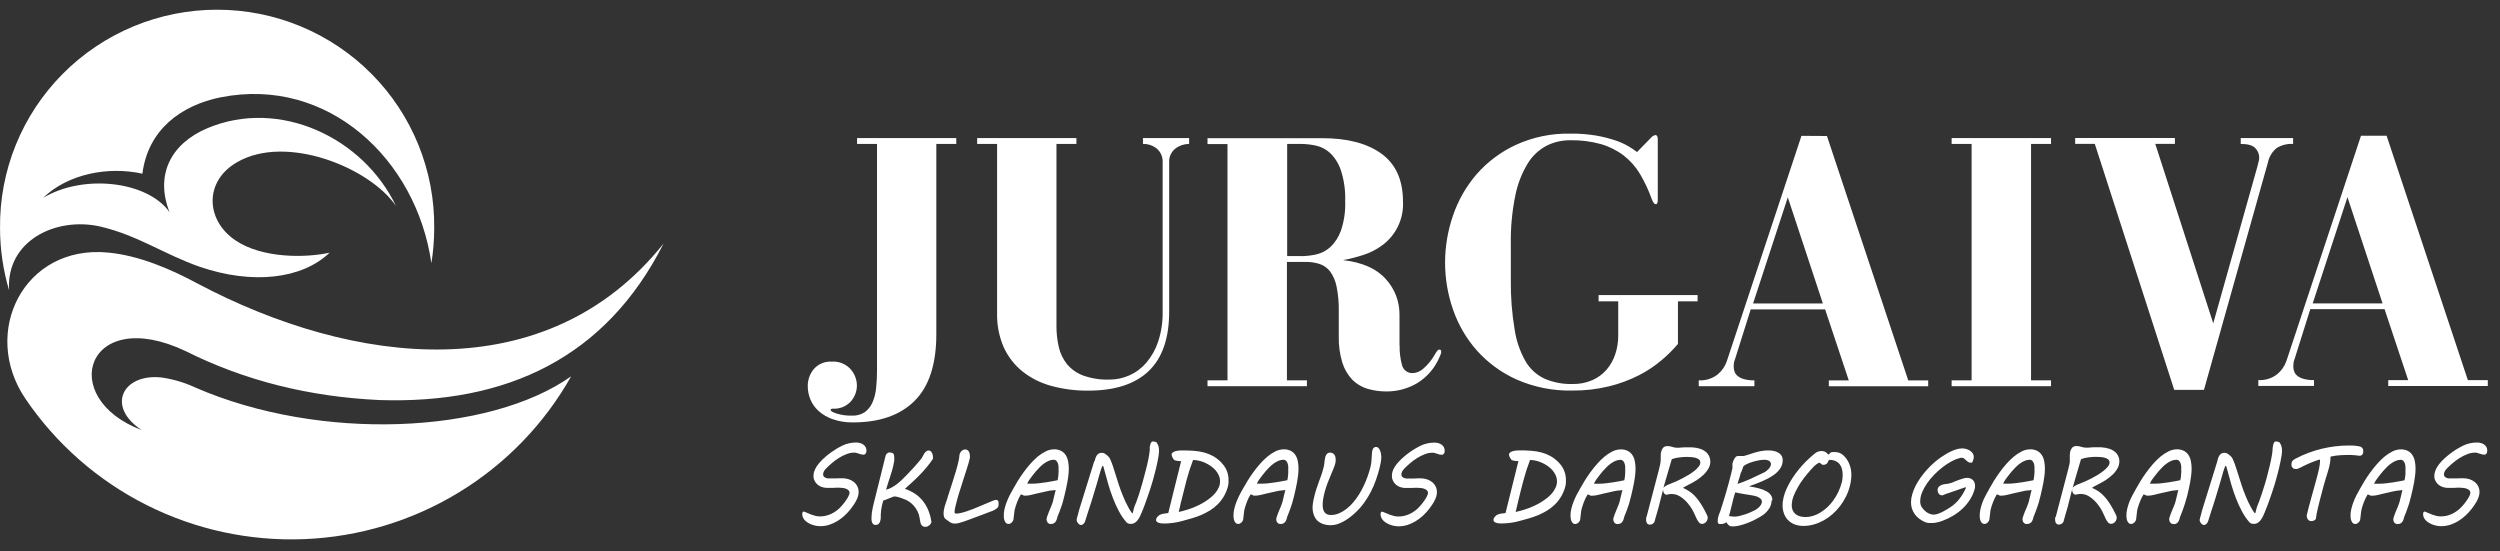 <svg width="204" height="45" viewBox="0 0 204 45" fill="none" xmlns="http://www.w3.org/2000/svg">
<rect x="0" y="0" width="204" height="45" fill="#333333" stroke="none"/>
<path fill-rule="evenodd" clip-rule="evenodd" d="M78.045 11.265H69.937V11.744H71.564V30.257C71.566 30.737 71.541 31.218 71.489 31.695C71.448 32.094 71.347 32.484 71.187 32.852C71.053 33.16 70.84 33.429 70.57 33.631C70.253 33.837 69.879 33.937 69.501 33.915C69.088 33.925 68.676 33.869 68.28 33.75C67.949 33.641 67.781 33.546 67.781 33.466C67.781 33.386 67.842 33.346 67.962 33.346C68.234 33.364 68.507 33.321 68.76 33.22C69.013 33.119 69.24 32.962 69.424 32.761C69.745 32.402 69.923 31.937 69.923 31.456C69.918 30.966 69.736 30.494 69.41 30.127C69.218 29.914 68.979 29.748 68.713 29.641C68.446 29.534 68.158 29.489 67.871 29.51C67.598 29.492 67.324 29.537 67.07 29.641C66.817 29.745 66.591 29.906 66.41 30.111C66.081 30.506 65.904 31.006 65.913 31.52C65.914 31.884 65.986 32.245 66.124 32.583C66.271 32.944 66.497 33.266 66.787 33.527C67.12 33.826 67.509 34.056 67.933 34.202C68.466 34.388 69.028 34.478 69.592 34.468C71.783 34.468 73.466 33.879 74.641 32.7C75.817 31.521 76.404 29.711 76.404 27.268V11.744H78.031V11.265H78.045ZM93.273 11.744C93.676 11.738 94.07 11.87 94.387 12.119C94.553 12.26 94.684 12.438 94.768 12.639C94.852 12.84 94.887 13.058 94.871 13.275V25.455C94.885 26.274 94.763 27.09 94.507 27.869C94.3 28.501 93.973 29.087 93.543 29.595C93.164 30.039 92.69 30.393 92.156 30.632C91.644 30.858 91.09 30.975 90.529 30.975C89.802 31 89.077 30.888 88.392 30.645C87.883 30.457 87.431 30.142 87.08 29.73C86.751 29.322 86.519 28.845 86.401 28.334C86.267 27.755 86.201 27.161 86.207 26.566V11.744H87.834V11.265H79.736V11.744H81.363V25.546C81.339 26.498 81.521 27.445 81.897 28.321C82.244 29.089 82.765 29.766 83.42 30.299C84.114 30.851 84.914 31.254 85.771 31.485C86.759 31.755 87.779 31.887 88.803 31.876C90.973 31.876 92.615 31.344 93.73 30.281C94.845 29.217 95.403 27.602 95.405 25.436V13.275C95.388 13.056 95.426 12.835 95.515 12.634C95.604 12.432 95.741 12.255 95.915 12.119C96.236 11.876 96.628 11.745 97.032 11.744V11.265H93.265V11.744H93.273ZM114.199 28.186V25.694C114.213 24.607 113.808 23.556 113.067 22.756C112.313 21.916 111.156 21.406 109.594 21.225C110.158 21.12 110.715 20.978 111.261 20.8C111.832 20.616 112.367 20.337 112.845 19.975C113.383 19.566 113.813 19.032 114.098 18.421C114.384 17.81 114.517 17.139 114.485 16.466C114.485 14.706 113.903 13.4 112.738 12.55C111.573 11.699 109.955 11.274 107.884 11.276H98.533V11.755H100.163V31.036H98.533V31.514H106.644V31.036H105.014V21.374H106.553C106.937 21.368 107.318 21.425 107.683 21.541C108.018 21.653 108.312 21.861 108.528 22.14C108.795 22.506 108.977 22.926 109.062 23.371C109.198 24.047 109.259 24.736 109.244 25.426V27.447C109.227 28.166 109.324 28.884 109.529 29.573C109.688 30.093 109.962 30.57 110.331 30.969C110.674 31.318 111.099 31.576 111.568 31.719C112.088 31.873 112.628 31.949 113.171 31.942C114.029 31.94 114.871 31.712 115.613 31.283C116.457 30.774 117.113 30.006 117.483 29.095C117.517 29.026 117.547 28.955 117.571 28.882C117.592 28.825 117.603 28.765 117.603 28.704C117.603 28.584 117.552 28.523 117.451 28.523C117.349 28.523 117.232 28.654 117.09 28.914C116.841 29.362 116.515 29.763 116.126 30.097C115.902 30.295 115.622 30.416 115.324 30.443C115.119 30.462 114.913 30.409 114.745 30.291C114.576 30.172 114.456 29.998 114.405 29.799C114.264 29.28 114.198 28.742 114.21 28.204L114.199 28.186ZM106.15 20.895H105.033V11.744H106.15C106.56 11.747 106.97 11.793 107.371 11.88C107.811 11.974 108.218 12.187 108.546 12.494C108.946 12.889 109.245 13.373 109.42 13.905C109.681 14.719 109.798 15.572 109.767 16.426C109.798 17.238 109.681 18.049 109.42 18.819C109.24 19.331 108.941 19.794 108.546 20.169C108.214 20.468 107.809 20.674 107.371 20.768C106.97 20.855 106.56 20.9 106.15 20.903V20.895ZM135.088 11.023C134.946 11.047 134.818 11.122 134.728 11.233L133.582 12.406C133.361 12.237 133.13 12.081 132.89 11.941C132.551 11.744 132.193 11.583 131.821 11.459C131.319 11.293 130.806 11.162 130.285 11.069C129.579 10.95 128.864 10.894 128.148 10.904C126.615 10.871 125.096 11.183 123.702 11.818C122.477 12.384 121.385 13.199 120.496 14.211C119.641 15.203 118.985 16.349 118.565 17.588C118.138 18.823 117.92 20.121 117.918 21.427C117.919 22.729 118.137 24.022 118.565 25.253C118.987 26.484 119.648 27.62 120.51 28.598C121.411 29.605 122.515 30.412 123.75 30.967C125.179 31.595 126.73 31.903 128.292 31.868C129.307 31.879 130.319 31.763 131.305 31.522C132.146 31.317 132.96 31.015 133.731 30.624C134.395 30.286 135.017 29.873 135.585 29.393C136.068 28.988 136.514 28.543 136.921 28.063V24.586H138.524V24.075H130.445V24.586H132.048V27.375C132.052 27.895 131.97 28.412 131.805 28.906C131.654 29.368 131.414 29.797 131.097 30.166C130.778 30.532 130.382 30.823 129.938 31.02C129.424 31.241 128.869 31.349 128.311 31.336C127.529 31.356 126.753 31.208 126.034 30.9C125.383 30.593 124.84 30.096 124.48 29.475C124.027 28.671 123.727 27.792 123.593 26.88C123.374 25.574 123.271 24.251 123.283 22.927V19.936C123.26 18.606 123.382 17.278 123.646 15.974C123.826 15.047 124.168 14.159 124.656 13.35C125.026 12.736 125.557 12.233 126.192 11.895C126.795 11.592 127.462 11.437 128.137 11.444C128.982 11.428 129.826 11.535 130.64 11.76C131.311 11.953 131.94 12.269 132.494 12.69C133.031 13.108 133.484 13.622 133.83 14.206C134.218 14.863 134.54 15.556 134.795 16.274C134.832 16.367 134.877 16.456 134.931 16.54C134.949 16.576 134.977 16.606 135.012 16.627C135.046 16.648 135.085 16.66 135.126 16.66C135.227 16.66 135.275 16.54 135.275 16.298V11.38C135.275 11.14 135.206 11.018 135.064 11.018L135.088 11.023ZM146.998 11.085L140.907 29.475C140.761 29.905 140.495 30.285 140.14 30.57C139.705 30.901 139.165 31.066 138.618 31.036V31.514H143.159V31.036C142.863 31.045 142.568 31.009 142.283 30.93C142.096 30.878 141.922 30.787 141.773 30.664C141.66 30.568 141.575 30.443 141.53 30.302C141.493 30.191 141.473 30.076 141.471 29.959C141.471 29.837 141.471 29.733 141.484 29.643C141.505 29.514 141.541 29.388 141.591 29.268L142.857 25.248H148.93L150.859 31.038H149.232V31.517H157.34V31.038H155.713L149.079 11.098L146.998 11.085ZM145.882 16.094L148.746 24.764H143.052L145.887 16.094H145.882ZM167.364 11.744V11.265H159.253V11.744H160.883V31.036H159.253V31.514H167.364V31.036H165.734V11.744H167.364ZM179.843 31.815L185.058 13.275C185.152 12.803 185.408 12.379 185.782 12.074C186.183 11.833 186.649 11.718 187.117 11.744V11.265H182.843V11.744C183.428 11.744 183.823 11.861 184.034 12.089C184.236 12.294 184.349 12.569 184.352 12.855C184.351 12.945 184.34 13.034 184.32 13.121C184.302 13.222 184.262 13.387 184.2 13.602L180.601 26.383L175.87 11.741H177.473V11.263H169.333V11.741H170.936L177.417 31.812L179.843 31.815ZM192.666 11.076H194.747L201.378 31.017H203.005V31.496H194.881V31.017H196.508L194.579 25.226H188.52L187.254 29.247C187.205 29.367 187.17 29.493 187.149 29.621C187.138 29.726 187.133 29.832 187.133 29.938C187.137 30.054 187.158 30.17 187.195 30.281C187.241 30.421 187.324 30.546 187.435 30.642C187.585 30.767 187.76 30.857 187.948 30.908C188.232 30.988 188.527 31.024 188.822 31.015V31.493H184.28V31.015C184.827 31.046 185.368 30.881 185.803 30.549C186.157 30.263 186.424 29.883 186.572 29.454L192.661 11.063L192.666 11.076ZM191.552 16.086L188.718 24.756H194.416L191.552 16.086Z" fill="white"/>
<path fill-rule="evenodd" clip-rule="evenodd" d="M18.022 7.939C26.75 6.211 33.988 12.991 35.201 21.478C35.353 20.539 35.43 19.589 35.431 18.638C35.459 16.305 35.022 13.989 34.145 11.825C33.268 9.661 31.968 7.692 30.32 6.032C28.672 4.372 26.709 3.054 24.546 2.154C22.383 1.255 20.061 0.792 17.716 0.792C15.372 0.792 13.05 1.255 10.887 2.154C8.724 3.054 6.761 4.372 5.113 6.032C3.466 7.692 2.165 9.661 1.288 11.825C0.411 13.989 -0.026 16.305 0.003 18.638C0.007 20.349 0.256 22.049 0.743 23.69C0.475 19.64 4.582 17.646 8.223 18.495C11.258 19.215 13.425 20.765 16.278 21.762C20.595 23.248 24.648 22.775 26.895 20.619C24.977 21.044 21.415 21.108 19.201 19.606C16.772 17.958 16.641 14.772 19.364 13.225C23.371 10.922 30.162 13.666 32.31 16.804C29.639 11.22 22.81 8.001 16.951 10.449C13.948 11.707 12.636 14.257 13.833 17.309C12.011 14.746 6.746 14.19 3.513 16.15C5.533 14.19 8.83 13.552 11.619 14.174C12.078 10.566 14.784 8.591 18.03 7.934L18.022 7.939Z" fill="white"/>
<path fill-rule="evenodd" clip-rule="evenodd" d="M46.608 30.706C39.929 35.436 26.144 36.063 15.939 31.623C15.063 31.215 14.131 30.938 13.174 30.802C10.021 30.464 8.616 33.168 11.571 35.098C4.563 32.466 7.088 24.82 15.159 28.656C19.935 31.049 25.22 32.379 30.966 32.644C41.343 32.982 49.44 29.188 54.142 19.882C44.567 31.847 28.808 29.847 16.128 23.142C14.021 22.007 11.402 20.85 8.808 20.608C1.945 19.957 -1.595 27.122 2.068 32.527C4.566 36.214 7.972 39.203 11.959 41.21C15.947 43.217 20.384 44.175 24.849 43.992C29.314 43.81 33.657 42.493 37.466 40.167C41.275 37.842 44.422 34.585 46.608 30.706Z" fill="white"/>
<path fill-rule="evenodd" clip-rule="evenodd" d="M65.611 41.748C65.705 41.782 65.804 41.822 65.903 41.865L66.212 41.995C66.321 42.036 66.433 42.07 66.546 42.096C66.669 42.125 66.794 42.139 66.92 42.139C67.077 42.138 67.233 42.12 67.385 42.086C67.544 42.047 67.699 41.992 67.847 41.923C67.999 41.849 68.143 41.76 68.278 41.658C68.417 41.554 68.544 41.436 68.657 41.304C68.769 41.181 68.874 41.051 68.972 40.916C69.046 40.817 69.115 40.714 69.178 40.607C69.221 40.532 69.257 40.454 69.287 40.373C69.308 40.319 69.32 40.261 69.322 40.203C69.323 40.135 69.297 40.069 69.25 40.02C69.196 39.964 69.13 39.921 69.058 39.892C68.972 39.856 68.882 39.831 68.79 39.818C68.686 39.804 68.581 39.797 68.475 39.796C68.411 39.796 68.334 39.796 68.248 39.796L67.981 39.81H67.714H67.495C67.398 39.809 67.301 39.799 67.206 39.778C66.996 39.736 66.802 39.635 66.648 39.485C66.564 39.397 66.496 39.294 66.448 39.182C66.427 39.138 66.41 39.092 66.399 39.044C66.385 38.987 66.378 38.929 66.378 38.871C66.378 38.808 66.383 38.745 66.394 38.682C66.394 38.621 66.415 38.563 66.429 38.507C66.474 38.358 66.54 38.216 66.624 38.084C66.721 37.934 66.832 37.792 66.955 37.661C67.086 37.521 67.224 37.388 67.369 37.263C67.519 37.135 67.674 37.015 67.834 36.901C67.994 36.787 68.147 36.686 68.299 36.595C68.451 36.505 68.596 36.428 68.726 36.364C68.906 36.276 69.097 36.211 69.293 36.17C69.48 36.129 69.671 36.108 69.862 36.109C69.97 36.107 70.078 36.122 70.182 36.151C70.278 36.178 70.369 36.221 70.45 36.279C70.526 36.333 70.589 36.404 70.634 36.486C70.68 36.573 70.703 36.67 70.701 36.768C70.703 36.821 70.696 36.874 70.679 36.925C70.668 36.962 70.65 36.998 70.626 37.029C70.604 37.051 70.579 37.07 70.551 37.084C70.525 37.095 70.497 37.101 70.468 37.1C70.398 37.102 70.328 37.093 70.26 37.074C70.198 37.059 70.138 37.041 70.078 37.018C70.019 36.997 69.961 36.978 69.902 36.962C69.839 36.941 69.773 36.931 69.707 36.933C69.49 36.934 69.275 36.977 69.074 37.058C68.856 37.142 68.646 37.247 68.449 37.372C68.245 37.497 68.052 37.64 67.871 37.797C67.69 37.954 67.527 38.105 67.385 38.254C67.316 38.321 67.259 38.401 67.22 38.488C67.186 38.557 67.168 38.633 67.166 38.709C67.164 38.758 67.175 38.806 67.199 38.849C67.222 38.891 67.257 38.927 67.3 38.951C67.398 39.013 67.513 39.043 67.628 39.039H67.896H68.189L68.478 39.025C68.574 39.025 68.657 39.025 68.729 39.025C68.899 39.025 69.068 39.049 69.231 39.097C69.385 39.144 69.528 39.218 69.656 39.315C69.78 39.41 69.881 39.531 69.953 39.669C70.028 39.819 70.067 39.985 70.065 40.153C70.064 40.267 70.046 40.381 70.014 40.49C69.978 40.61 69.931 40.726 69.873 40.836C69.814 40.955 69.747 41.069 69.672 41.179C69.597 41.294 69.517 41.406 69.432 41.514C69.278 41.712 69.109 41.897 68.924 42.067C68.742 42.238 68.542 42.389 68.328 42.519C68.119 42.647 67.896 42.749 67.663 42.825C67.429 42.899 67.185 42.937 66.939 42.936C66.715 42.934 66.493 42.895 66.282 42.822C66.173 42.786 66.068 42.737 65.969 42.678C65.872 42.625 65.783 42.56 65.702 42.484C65.631 42.414 65.572 42.333 65.528 42.242C65.485 42.154 65.463 42.056 65.464 41.958C65.463 41.909 65.47 41.861 65.486 41.814C65.494 41.791 65.51 41.771 65.532 41.758C65.553 41.745 65.578 41.739 65.603 41.743L65.611 41.748ZM72.619 36.933C72.678 36.93 72.738 36.937 72.795 36.954C72.839 36.967 72.877 36.993 72.905 37.029C72.932 37.068 72.949 37.112 72.956 37.159C72.967 37.22 72.972 37.283 72.972 37.345C72.972 37.412 72.972 37.474 72.972 37.529C72.972 37.587 72.972 37.643 72.953 37.701C72.934 37.76 72.931 37.824 72.915 37.887C72.899 37.951 72.886 38.02 72.87 38.097C72.817 38.321 72.752 38.544 72.678 38.765C72.603 38.986 72.531 39.214 72.456 39.448L72.301 39.961C72.459 39.92 72.611 39.86 72.755 39.783C72.9 39.705 73.038 39.616 73.169 39.517C73.307 39.412 73.439 39.3 73.565 39.18C73.693 39.057 73.832 38.927 73.96 38.789C74.171 38.573 74.379 38.353 74.588 38.121C74.796 37.89 74.994 37.656 75.189 37.414C75.228 37.363 75.26 37.306 75.285 37.247C75.321 37.172 75.361 37.099 75.405 37.029C75.45 36.959 75.505 36.896 75.568 36.843C75.598 36.815 75.633 36.794 75.671 36.781C75.709 36.767 75.75 36.761 75.79 36.763C75.845 36.763 75.897 36.782 75.94 36.816C75.984 36.854 76.02 36.9 76.046 36.952C76.077 37.008 76.098 37.069 76.111 37.132C76.124 37.193 76.131 37.254 76.132 37.316C76.137 37.356 76.137 37.396 76.132 37.435C75.975 37.67 75.807 37.896 75.627 38.113C75.448 38.329 75.258 38.539 75.066 38.738C74.874 38.938 74.668 39.137 74.462 39.326C74.257 39.515 74.048 39.706 73.84 39.889C74.122 39.983 74.391 40.111 74.641 40.272C74.88 40.428 75.093 40.619 75.275 40.839C75.466 41.073 75.623 41.334 75.739 41.612C75.87 41.931 75.96 42.264 76.007 42.604C75.989 42.656 75.966 42.705 75.937 42.75C75.906 42.796 75.868 42.836 75.825 42.87C75.782 42.906 75.734 42.935 75.683 42.958C75.629 42.979 75.571 42.99 75.512 42.99C75.431 42.995 75.35 42.973 75.282 42.928C75.227 42.89 75.183 42.837 75.154 42.777C75.124 42.711 75.104 42.641 75.093 42.569C75.093 42.495 75.066 42.426 75.055 42.357L75.039 42.253C75.01 42.068 74.952 41.889 74.868 41.721C74.79 41.565 74.693 41.419 74.58 41.285C74.473 41.16 74.351 41.05 74.216 40.956C74.097 40.871 73.968 40.802 73.832 40.748L73.709 40.703C73.661 40.682 73.602 40.66 73.538 40.639C73.474 40.618 73.412 40.594 73.346 40.575L73.153 40.528C73.1 40.516 73.045 40.509 72.99 40.509C72.933 40.517 72.877 40.533 72.825 40.557L72.557 40.663L72.274 40.778C72.181 40.815 72.111 40.836 72.069 40.849L71.962 41.275C71.934 41.394 71.912 41.515 71.898 41.636C71.898 41.753 71.876 41.862 71.871 41.966C71.865 42.07 71.871 42.147 71.871 42.248C71.868 42.342 71.852 42.436 71.825 42.527C71.804 42.61 71.76 42.686 71.697 42.745C71.661 42.776 71.618 42.8 71.572 42.815C71.527 42.831 71.478 42.836 71.43 42.833C71.366 42.836 71.304 42.814 71.256 42.772C71.211 42.728 71.177 42.674 71.157 42.615C71.134 42.55 71.119 42.482 71.115 42.413C71.115 42.341 71.115 42.277 71.115 42.219C71.115 42.137 71.121 42.055 71.131 41.974C71.131 41.881 71.152 41.788 71.168 41.695C71.184 41.602 71.2 41.506 71.219 41.413C71.238 41.32 71.259 41.232 71.28 41.147L72.258 37.217C72.274 37.127 72.324 37.045 72.398 36.989C72.472 36.933 72.564 36.908 72.656 36.917L72.619 36.933ZM77.332 40.554L77.692 39.446C77.807 39.092 77.909 38.762 77.999 38.459C78.09 38.156 78.157 37.893 78.208 37.661C78.253 37.48 78.281 37.295 78.293 37.108C78.321 36.987 78.384 36.877 78.475 36.792C78.554 36.716 78.659 36.674 78.769 36.675C78.83 36.673 78.891 36.69 78.942 36.723C78.991 36.753 79.031 36.795 79.057 36.845C79.087 36.898 79.11 36.954 79.124 37.013C79.138 37.076 79.145 37.14 79.146 37.204C79.15 37.248 79.15 37.291 79.146 37.334C79.141 37.372 79.134 37.41 79.124 37.446C79.06 37.712 78.985 37.978 78.894 38.244C78.804 38.51 78.713 38.794 78.627 39.076L78.36 39.919C78.266 40.201 78.183 40.477 78.112 40.748L78.037 41.033C77.997 41.179 77.962 41.315 77.935 41.447C77.91 41.552 77.895 41.659 77.893 41.767C77.891 41.804 77.9 41.841 77.919 41.873C77.935 41.9 77.967 41.91 78.016 41.91C78.152 41.907 78.287 41.889 78.419 41.854C78.581 41.817 78.74 41.771 78.897 41.716C79.065 41.663 79.228 41.602 79.394 41.538L79.846 41.352L80.032 41.272L80.228 41.19L80.535 41.062L81.069 40.839L81.171 40.804C81.202 40.79 81.235 40.783 81.269 40.783C81.303 40.783 81.337 40.79 81.368 40.804C81.399 40.819 81.425 40.842 81.443 40.871C81.462 40.9 81.476 40.932 81.483 40.966C81.488 41.002 81.488 41.039 81.483 41.075C81.489 41.129 81.489 41.184 81.483 41.237C81.475 41.276 81.464 41.314 81.451 41.352C81.416 41.407 81.371 41.457 81.32 41.498C81.267 41.54 81.211 41.578 81.152 41.61C81.093 41.642 81.037 41.668 80.981 41.692L80.842 41.743L80.663 41.809L80.42 41.9L80.153 42.003L79.886 42.102L79.666 42.184L79.536 42.232L79.132 42.383L78.694 42.543C78.548 42.594 78.409 42.637 78.277 42.67C78.171 42.702 78.062 42.72 77.951 42.724C77.868 42.725 77.784 42.716 77.703 42.697C77.646 42.681 77.591 42.658 77.54 42.628C77.489 42.596 77.441 42.56 77.396 42.522C77.334 42.471 77.269 42.425 77.201 42.383C77.129 42.341 77.074 42.277 77.043 42.2C77.013 42.119 76.998 42.034 76.998 41.947C76.994 41.896 76.994 41.844 76.998 41.793C76.998 41.735 77.014 41.671 77.024 41.607C77.035 41.543 77.048 41.482 77.062 41.421C77.075 41.36 77.091 41.304 77.107 41.256L77.345 40.544L77.332 40.554ZM85.755 42.761C85.702 42.762 85.649 42.751 85.6 42.729C85.558 42.707 85.52 42.677 85.488 42.641C85.459 42.603 85.436 42.559 85.421 42.514C85.406 42.468 85.398 42.421 85.397 42.373C85.401 42.313 85.413 42.254 85.432 42.197C85.457 42.113 85.486 42.031 85.52 41.95C85.552 41.857 85.592 41.761 85.635 41.66L85.755 41.373C85.795 41.28 85.83 41.195 85.857 41.107C85.883 41.02 85.905 40.969 85.918 40.924C85.931 40.879 85.942 40.815 85.958 40.743C85.974 40.671 85.996 40.599 86.014 40.514C86.033 40.429 86.057 40.347 86.078 40.248C86.1 40.15 86.121 40.065 86.145 39.983C86.097 39.992 86.047 39.999 85.998 40.004L85.814 40.022C85.723 40.022 85.632 40.044 85.547 40.06L85.279 40.118L84.986 40.185L84.662 40.256L84.157 40.379C83.983 40.426 83.804 40.449 83.623 40.448C83.568 40.448 83.514 40.432 83.468 40.403C83.419 40.373 83.364 40.351 83.308 40.339C83.25 40.431 83.196 40.526 83.148 40.623C83.097 40.727 83.051 40.831 83.009 40.937C82.966 41.043 82.928 41.152 82.897 41.256C82.864 41.36 82.832 41.461 82.808 41.551C82.791 41.616 82.778 41.681 82.771 41.748C82.771 41.825 82.752 41.907 82.744 41.99C82.736 42.072 82.728 42.149 82.718 42.227C82.707 42.304 82.701 42.362 82.693 42.407C82.685 42.451 82.667 42.492 82.643 42.53C82.593 42.614 82.518 42.682 82.429 42.724C82.386 42.743 82.34 42.754 82.293 42.753C82.223 42.756 82.155 42.732 82.103 42.687C82.051 42.639 82.011 42.579 81.986 42.514C81.954 42.442 81.933 42.367 81.921 42.29C81.912 42.216 81.907 42.142 81.908 42.067C81.908 41.888 81.928 41.71 81.969 41.535C82.013 41.346 82.07 41.161 82.14 40.98C82.215 40.785 82.298 40.594 82.391 40.408C82.488 40.217 82.595 40.025 82.707 39.836C82.819 39.648 82.915 39.469 83.051 39.246C83.188 39.023 83.343 38.791 83.511 38.557C83.679 38.324 83.864 38.09 84.064 37.864C84.253 37.646 84.459 37.444 84.678 37.257C84.88 37.09 85.101 36.946 85.336 36.829C85.544 36.724 85.773 36.668 86.006 36.664C86.208 36.658 86.408 36.702 86.589 36.792C86.74 36.871 86.868 36.988 86.96 37.132C87.058 37.283 87.124 37.452 87.155 37.63C87.195 37.828 87.215 38.03 87.214 38.233C87.214 38.426 87.202 38.619 87.176 38.81C87.152 39.009 87.126 39.203 87.088 39.392C87.051 39.581 87.016 39.764 86.976 39.94C86.936 40.115 86.898 40.275 86.864 40.419L86.717 40.988L86.685 41.089C86.685 41.139 86.65 41.2 86.626 41.272L86.546 41.501L86.458 41.745C86.428 41.822 86.402 41.897 86.372 41.963C86.352 42.02 86.329 42.075 86.303 42.128C86.284 42.203 86.263 42.274 86.241 42.352C86.219 42.423 86.188 42.491 86.148 42.554C86.109 42.613 86.057 42.663 85.996 42.7C85.922 42.74 85.839 42.759 85.755 42.756V42.761ZM85.971 37.518C85.842 37.519 85.714 37.545 85.595 37.595C85.465 37.65 85.341 37.718 85.226 37.8C85.1 37.887 84.982 37.985 84.873 38.092C84.761 38.204 84.652 38.318 84.55 38.435C84.449 38.552 84.353 38.669 84.262 38.789C84.171 38.908 84.091 39.017 84.019 39.118C84.019 39.134 83.992 39.156 83.973 39.182L83.92 39.27C83.901 39.305 83.882 39.337 83.866 39.371C83.85 39.406 83.834 39.438 83.823 39.467H84.256C84.435 39.466 84.613 39.454 84.791 39.432C84.994 39.408 85.194 39.384 85.392 39.352C85.589 39.321 85.771 39.291 85.926 39.259L86.3 39.185C86.314 39.137 86.324 39.088 86.332 39.039C86.332 38.977 86.351 38.908 86.359 38.834C86.367 38.76 86.359 38.677 86.377 38.592C86.396 38.507 86.377 38.419 86.377 38.326C86.377 38.233 86.377 38.169 86.377 38.076C86.371 37.986 86.353 37.896 86.324 37.81C86.299 37.73 86.255 37.657 86.196 37.598C86.164 37.568 86.126 37.545 86.084 37.531C86.043 37.516 85.999 37.51 85.955 37.513L85.971 37.518ZM89.316 37.648C89.335 37.576 89.356 37.499 89.38 37.414C89.405 37.335 89.439 37.259 89.482 37.188C89.524 37.121 89.579 37.063 89.645 37.018C89.725 36.968 89.818 36.944 89.912 36.949C90.008 36.947 90.102 36.975 90.179 37.031C90.252 37.081 90.322 37.137 90.388 37.196C90.482 37.273 90.555 37.373 90.599 37.486C90.677 37.66 90.747 37.837 90.807 38.018C90.876 38.23 90.954 38.47 91.037 38.738C91.12 39.007 91.21 39.289 91.304 39.581C91.397 39.873 91.515 40.174 91.638 40.48C91.76 40.786 91.901 41.084 92.06 41.373L92.145 41.53C92.18 41.591 92.215 41.647 92.25 41.7C92.284 41.753 92.316 41.796 92.346 41.833C92.375 41.87 92.397 41.889 92.413 41.889C92.429 41.889 92.429 41.868 92.442 41.825C92.455 41.782 92.466 41.732 92.479 41.673C92.493 41.615 92.506 41.556 92.522 41.495C92.538 41.434 92.554 41.384 92.568 41.344C92.621 41.216 92.68 41.078 92.744 40.903C92.808 40.727 92.875 40.536 92.952 40.299C93.03 40.062 93.115 39.783 93.206 39.459C93.297 39.134 93.401 38.752 93.513 38.307C93.543 38.199 93.572 38.074 93.604 37.938C93.636 37.802 93.668 37.656 93.698 37.513C93.727 37.369 93.754 37.231 93.775 37.093C93.796 36.954 93.812 36.827 93.82 36.736C93.82 36.72 93.82 36.691 93.82 36.648C93.82 36.606 93.82 36.558 93.82 36.505C93.82 36.452 93.837 36.398 93.85 36.34C93.859 36.287 93.874 36.234 93.893 36.183C93.909 36.141 93.933 36.101 93.962 36.066C93.975 36.052 93.991 36.041 94.008 36.033C94.026 36.025 94.044 36.021 94.064 36.021C94.113 36.022 94.162 36.027 94.211 36.037C94.265 36.048 94.318 36.065 94.368 36.087C94.426 36.171 94.474 36.26 94.513 36.353C94.56 36.486 94.582 36.627 94.577 36.768C94.575 36.899 94.564 37.029 94.545 37.159C94.52 37.31 94.494 37.475 94.459 37.648C94.424 37.821 94.384 38.002 94.341 38.18C94.299 38.358 94.251 38.541 94.205 38.712C94.16 38.882 94.12 39.036 94.08 39.177C94.04 39.318 94.005 39.443 93.975 39.528C93.925 39.687 93.871 39.855 93.818 40.028C93.764 40.201 93.703 40.379 93.636 40.559C93.569 40.74 93.5 40.948 93.422 41.158C93.345 41.368 93.26 41.594 93.155 41.836C93.113 41.945 93.064 42.051 93.011 42.16C92.958 42.265 92.894 42.365 92.821 42.458C92.754 42.54 92.675 42.612 92.586 42.67C92.496 42.724 92.392 42.751 92.287 42.75C92.22 42.751 92.154 42.742 92.089 42.724C92.02 42.706 91.958 42.667 91.913 42.612C91.675 42.335 91.469 42.033 91.299 41.711C91.117 41.366 90.956 41.011 90.818 40.647C90.676 40.28 90.55 39.908 90.441 39.533C90.332 39.158 90.233 38.797 90.142 38.454L90.115 38.358C90.115 38.318 90.094 38.281 90.083 38.238C90.072 38.196 90.064 38.161 90.056 38.129C90.049 38.1 90.037 38.073 90.022 38.047C90.022 38.026 89.995 38.015 89.979 38.015C89.963 38.015 89.939 38.044 89.915 38.108C89.891 38.172 89.864 38.236 89.837 38.313C89.811 38.39 89.789 38.464 89.77 38.539L89.73 38.677L89.639 38.988C89.602 39.124 89.557 39.275 89.509 39.448C89.46 39.621 89.407 39.799 89.348 39.98L89.183 40.53C89.129 40.708 89.079 40.873 89.03 41.022L88.913 41.386C88.886 41.461 88.857 41.554 88.819 41.668C88.782 41.782 88.747 41.897 88.71 42.014C88.672 42.131 88.64 42.234 88.611 42.33C88.582 42.426 88.56 42.487 88.552 42.519C88.526 42.611 88.475 42.694 88.403 42.758C88.347 42.808 88.276 42.837 88.202 42.841C88.157 42.839 88.113 42.824 88.077 42.795C88.034 42.766 87.996 42.73 87.965 42.689C87.931 42.648 87.904 42.602 87.884 42.554C87.865 42.512 87.854 42.467 87.852 42.421C87.856 42.385 87.863 42.349 87.874 42.314C87.874 42.266 87.908 42.181 87.94 42.064L88.05 41.634L89.295 37.622L89.316 37.648ZM94.539 42.088C94.475 42.133 94.421 42.191 94.382 42.258C94.351 42.311 94.335 42.37 94.334 42.431C94.333 42.47 94.345 42.508 94.368 42.54C94.397 42.579 94.434 42.61 94.478 42.631C94.543 42.661 94.612 42.683 94.683 42.694C94.786 42.711 94.89 42.718 94.993 42.716C95.106 42.716 95.228 42.716 95.354 42.703C95.48 42.689 95.621 42.678 95.739 42.663C95.856 42.647 96.006 42.625 96.121 42.599C96.241 42.575 96.359 42.546 96.476 42.511C96.722 42.45 96.973 42.381 97.23 42.301C97.488 42.227 97.742 42.138 97.991 42.035C98.241 41.929 98.483 41.804 98.715 41.663C98.949 41.52 99.165 41.351 99.359 41.158C99.557 40.958 99.729 40.735 99.872 40.493C100.026 40.224 100.142 39.934 100.214 39.632C100.23 39.556 100.241 39.48 100.248 39.403C100.248 39.312 100.248 39.227 100.248 39.137C100.249 38.993 100.233 38.849 100.2 38.709C100.168 38.578 100.123 38.449 100.067 38.326C100.014 38.211 99.951 38.102 99.877 37.999C99.808 37.906 99.733 37.817 99.653 37.733C99.457 37.531 99.234 37.358 98.99 37.217C98.755 37.09 98.506 36.991 98.247 36.922C97.971 36.85 97.688 36.804 97.403 36.784C97.101 36.765 96.773 36.755 96.42 36.755C96.331 36.755 96.242 36.76 96.153 36.771C96.062 36.78 95.973 36.799 95.886 36.827C95.813 36.85 95.745 36.886 95.685 36.933C95.659 36.951 95.638 36.975 95.624 37.004C95.609 37.032 95.602 37.063 95.603 37.095C95.603 37.135 95.611 37.175 95.624 37.212C95.638 37.251 95.656 37.289 95.675 37.326C95.693 37.362 95.713 37.397 95.736 37.43C95.754 37.456 95.771 37.482 95.787 37.51C95.827 37.544 95.876 37.568 95.928 37.579C95.989 37.596 96.05 37.607 96.113 37.614C96.17 37.621 96.228 37.626 96.286 37.627H96.38L95.33 41.865C95.188 41.877 95.047 41.896 94.908 41.923C94.765 41.95 94.629 42.009 94.513 42.096L94.539 42.088ZM96.393 40.886C96.53 40.309 96.673 39.742 96.821 39.185C96.969 38.625 97.147 38.074 97.355 37.534C97.514 37.536 97.673 37.556 97.828 37.592C97.998 37.63 98.164 37.685 98.322 37.757C98.487 37.831 98.644 37.92 98.792 38.023C98.938 38.123 99.071 38.24 99.188 38.371C99.298 38.498 99.388 38.64 99.455 38.794C99.522 38.947 99.556 39.111 99.556 39.278C99.556 39.444 99.522 39.609 99.455 39.762C99.386 39.921 99.296 40.07 99.188 40.206C99.069 40.351 98.935 40.484 98.79 40.602C98.638 40.725 98.479 40.838 98.314 40.942C98.152 41.046 97.983 41.141 97.809 41.224C97.641 41.307 97.481 41.378 97.328 41.437C97.176 41.495 97.032 41.546 96.895 41.586C96.759 41.626 96.628 41.663 96.532 41.69L96.281 41.753L96.182 41.775C96.217 41.628 96.252 41.482 96.289 41.331C96.326 41.179 96.35 41.027 96.385 40.886H96.393Z" fill="white"/>
<path fill-rule="evenodd" clip-rule="evenodd" d="M104.499 42.761C104.445 42.762 104.391 42.751 104.341 42.729C104.299 42.707 104.262 42.678 104.232 42.641C104.201 42.603 104.177 42.56 104.162 42.514C104.148 42.468 104.141 42.421 104.141 42.373C104.144 42.313 104.155 42.254 104.176 42.197C104.199 42.113 104.228 42.031 104.261 41.95C104.296 41.857 104.333 41.761 104.376 41.66C104.419 41.559 104.459 41.464 104.499 41.373C104.539 41.283 104.571 41.195 104.598 41.107C104.624 41.02 104.646 40.969 104.659 40.924C104.673 40.879 104.683 40.815 104.699 40.743C104.715 40.671 104.737 40.599 104.755 40.514C104.774 40.429 104.798 40.347 104.819 40.248C104.841 40.15 104.862 40.065 104.886 39.983C104.838 39.992 104.789 39.999 104.739 40.004L104.558 40.023C104.464 40.023 104.373 40.044 104.29 40.06L104.023 40.118L103.729 40.185L103.406 40.257L102.901 40.379C102.727 40.426 102.547 40.449 102.367 40.448C102.312 40.448 102.258 40.432 102.212 40.403C102.162 40.373 102.108 40.351 102.052 40.339C101.993 40.431 101.94 40.526 101.891 40.623C101.843 40.727 101.795 40.831 101.752 40.937C101.71 41.043 101.672 41.153 101.64 41.256C101.608 41.36 101.576 41.461 101.552 41.551C101.536 41.616 101.524 41.682 101.517 41.748C101.517 41.825 101.496 41.907 101.488 41.99C101.48 42.072 101.472 42.15 101.464 42.227C101.456 42.304 101.445 42.362 101.437 42.407C101.428 42.451 101.411 42.493 101.386 42.53C101.361 42.571 101.331 42.608 101.296 42.641C101.259 42.675 101.218 42.703 101.173 42.724C101.13 42.744 101.084 42.754 101.036 42.753C100.967 42.756 100.899 42.733 100.847 42.687C100.797 42.637 100.757 42.578 100.729 42.514C100.699 42.442 100.678 42.367 100.668 42.29C100.658 42.216 100.652 42.142 100.652 42.067C100.652 41.888 100.672 41.71 100.713 41.535C100.757 41.346 100.814 41.161 100.884 40.98C100.956 40.791 101.042 40.599 101.138 40.408C101.234 40.217 101.338 40.025 101.451 39.836C101.563 39.648 101.659 39.469 101.795 39.246C101.931 39.023 102.086 38.791 102.255 38.557C102.423 38.324 102.61 38.09 102.808 37.864C102.997 37.646 103.204 37.443 103.425 37.257C103.625 37.09 103.845 36.946 104.079 36.829C104.287 36.724 104.517 36.668 104.75 36.664C104.952 36.657 105.152 36.701 105.332 36.792C105.484 36.872 105.613 36.989 105.706 37.132C105.803 37.284 105.869 37.453 105.901 37.63C105.94 37.828 105.959 38.031 105.958 38.233C105.958 38.426 105.946 38.619 105.923 38.81C105.899 39.01 105.869 39.204 105.832 39.392C105.795 39.581 105.76 39.765 105.72 39.94C105.68 40.115 105.642 40.275 105.61 40.419L105.461 40.988L105.429 41.089C105.415 41.139 105.394 41.2 105.37 41.272C105.346 41.344 105.319 41.418 105.292 41.501C105.266 41.583 105.234 41.666 105.201 41.745C105.169 41.825 105.145 41.897 105.119 41.963C105.092 42.03 105.068 42.086 105.049 42.128C105.031 42.203 105.009 42.274 104.988 42.352C104.966 42.423 104.934 42.491 104.894 42.554C104.855 42.613 104.803 42.663 104.742 42.7C104.669 42.74 104.587 42.759 104.504 42.756L104.499 42.761ZM104.713 37.518C104.583 37.519 104.455 37.545 104.336 37.595C104.206 37.65 104.082 37.718 103.967 37.8C103.842 37.887 103.724 37.985 103.615 38.092C103.502 38.204 103.396 38.318 103.291 38.435C103.187 38.552 103.094 38.669 103.003 38.789C102.912 38.908 102.832 39.017 102.76 39.118L102.714 39.182L102.661 39.27C102.642 39.305 102.623 39.337 102.607 39.371L102.565 39.467H103C103.179 39.466 103.357 39.454 103.534 39.432C103.737 39.408 103.938 39.384 104.136 39.352C104.333 39.321 104.515 39.291 104.67 39.259L105.044 39.185C105.059 39.137 105.069 39.088 105.076 39.039C105.076 38.978 105.095 38.908 105.103 38.834C105.113 38.754 105.119 38.673 105.121 38.592C105.121 38.507 105.121 38.419 105.121 38.326C105.121 38.233 105.121 38.169 105.121 38.076C105.116 37.986 105.098 37.896 105.068 37.81C105.043 37.731 105 37.658 104.942 37.598C104.909 37.568 104.871 37.546 104.829 37.531C104.788 37.517 104.743 37.51 104.699 37.513L104.713 37.518ZM107.2 40.708C107.264 40.427 107.328 40.177 107.4 39.951C107.472 39.725 107.542 39.523 107.614 39.331L107.814 38.783C107.878 38.605 107.932 38.423 107.977 38.239L108.031 38.039C108.031 37.989 108.049 37.925 108.06 37.85C108.071 37.776 108.076 37.696 108.087 37.614C108.095 37.531 108.108 37.45 108.127 37.369C108.141 37.293 108.165 37.22 108.199 37.151C108.23 37.091 108.272 37.037 108.325 36.994C108.379 36.951 108.447 36.929 108.517 36.933C108.593 36.931 108.669 36.947 108.739 36.978C108.796 37.007 108.845 37.049 108.883 37.1C108.921 37.152 108.948 37.211 108.963 37.273C108.981 37.34 108.99 37.409 108.99 37.478C108.99 37.537 108.99 37.595 108.99 37.654C108.982 37.708 108.972 37.762 108.958 37.816C108.919 37.967 108.868 38.114 108.805 38.257C108.736 38.425 108.658 38.608 108.576 38.81C108.493 39.012 108.405 39.233 108.309 39.469C108.218 39.714 108.14 39.964 108.076 40.217C108.036 40.365 108.004 40.528 107.972 40.703C107.944 40.861 107.93 41.021 107.929 41.182C107.928 41.291 107.938 41.399 107.959 41.506C107.974 41.601 108.01 41.691 108.063 41.772C108.114 41.849 108.184 41.912 108.266 41.955C108.368 42.003 108.479 42.026 108.592 42.022C108.697 42.022 108.803 42.014 108.907 41.998C109.04 41.972 109.169 41.931 109.292 41.876C109.514 41.775 109.723 41.647 109.914 41.495C110.109 41.336 110.288 41.158 110.448 40.964C110.618 40.761 110.772 40.547 110.911 40.323C111.053 40.093 111.182 39.855 111.295 39.61C111.41 39.366 111.512 39.116 111.6 38.866C111.688 38.616 111.766 38.366 111.827 38.124C111.851 38.02 111.87 37.925 111.886 37.832C111.902 37.739 111.91 37.648 111.915 37.566C111.92 37.483 111.915 37.369 111.934 37.26C111.953 37.151 111.934 37.026 111.958 36.888C111.964 36.784 111.996 36.683 112.051 36.595C112.078 36.554 112.115 36.52 112.16 36.499C112.204 36.477 112.253 36.468 112.303 36.473C112.337 36.473 112.371 36.48 112.403 36.494C112.434 36.509 112.462 36.529 112.484 36.556C112.54 36.615 112.584 36.686 112.612 36.763C112.647 36.849 112.673 36.938 112.69 37.029C112.705 37.11 112.713 37.193 112.714 37.276C112.713 37.428 112.699 37.579 112.671 37.728C112.642 37.888 112.61 38.044 112.572 38.191C112.49 38.512 112.391 38.834 112.279 39.158C112.165 39.484 112.029 39.803 111.872 40.11C111.714 40.425 111.529 40.726 111.322 41.011C111.11 41.308 110.869 41.583 110.601 41.83C110.461 41.962 110.315 42.086 110.163 42.203C110.007 42.324 109.843 42.433 109.671 42.53C109.501 42.627 109.322 42.707 109.137 42.769C108.964 42.826 108.784 42.856 108.602 42.857C108.376 42.862 108.151 42.826 107.937 42.75C107.761 42.686 107.6 42.584 107.467 42.453C107.346 42.32 107.255 42.163 107.2 41.993C107.136 41.804 107.105 41.606 107.106 41.408C107.107 41.296 107.116 41.185 107.133 41.075C107.149 40.953 107.17 40.836 107.194 40.719L107.2 40.708ZM112.794 41.753C112.769 41.75 112.744 41.755 112.723 41.769C112.701 41.782 112.685 41.802 112.677 41.825C112.661 41.871 112.654 41.92 112.655 41.969C112.654 42.067 112.676 42.165 112.719 42.253C112.763 42.343 112.821 42.425 112.893 42.495C112.973 42.571 113.063 42.637 113.16 42.689C113.258 42.749 113.362 42.797 113.47 42.833C113.578 42.87 113.689 42.899 113.801 42.918C113.909 42.937 114.018 42.946 114.127 42.947C114.373 42.947 114.617 42.91 114.851 42.835C115.084 42.76 115.308 42.657 115.516 42.53C115.731 42.399 115.931 42.248 116.115 42.078C116.298 41.907 116.467 41.722 116.62 41.525C116.705 41.415 116.785 41.303 116.86 41.19C116.936 41.081 117.003 40.966 117.061 40.847C117.119 40.736 117.167 40.621 117.202 40.501C117.236 40.392 117.253 40.278 117.253 40.163C117.255 39.994 117.215 39.827 117.138 39.677C117.066 39.539 116.965 39.418 116.842 39.323C116.714 39.226 116.57 39.152 116.417 39.105C116.254 39.057 116.085 39.033 115.915 39.033C115.842 39.033 115.76 39.033 115.663 39.033L115.375 39.047H115.081H114.814C114.698 39.051 114.583 39.021 114.485 38.959C114.443 38.935 114.408 38.899 114.384 38.857C114.361 38.814 114.35 38.766 114.352 38.717C114.354 38.641 114.372 38.565 114.405 38.496C114.446 38.409 114.502 38.33 114.571 38.262C114.712 38.114 114.875 37.962 115.057 37.805C115.237 37.648 115.43 37.505 115.634 37.38C115.832 37.255 116.041 37.15 116.259 37.066C116.46 36.985 116.675 36.942 116.892 36.941C116.959 36.939 117.025 36.949 117.087 36.97L117.264 37.026C117.323 37.049 117.384 37.067 117.445 37.082C117.513 37.101 117.583 37.109 117.654 37.108C117.682 37.109 117.71 37.103 117.737 37.093C117.764 37.078 117.79 37.059 117.811 37.037C117.835 37.006 117.854 36.971 117.865 36.933C117.881 36.882 117.888 36.829 117.886 36.776C117.888 36.678 117.865 36.581 117.819 36.494C117.774 36.413 117.713 36.342 117.638 36.287C117.556 36.23 117.466 36.187 117.371 36.159C117.266 36.13 117.158 36.115 117.05 36.117C116.859 36.117 116.668 36.137 116.481 36.178C116.285 36.219 116.094 36.284 115.915 36.372C115.784 36.436 115.647 36.513 115.487 36.603C115.327 36.694 115.18 36.797 115.022 36.909C114.865 37.021 114.707 37.143 114.56 37.271C114.413 37.395 114.274 37.529 114.143 37.669C114.02 37.8 113.909 37.942 113.812 38.092C113.728 38.224 113.662 38.366 113.617 38.515C113.617 38.571 113.593 38.629 113.582 38.691C113.577 38.753 113.577 38.816 113.582 38.879C113.581 38.937 113.588 38.995 113.601 39.052C113.613 39.099 113.629 39.146 113.649 39.19C113.697 39.302 113.765 39.405 113.849 39.493C114.003 39.643 114.197 39.744 114.408 39.786C114.503 39.807 114.599 39.817 114.696 39.818H114.915H115.183L115.45 39.804C115.535 39.804 115.613 39.804 115.677 39.804C115.782 39.805 115.887 39.812 115.992 39.826C116.084 39.839 116.174 39.864 116.259 39.9C116.332 39.929 116.397 39.972 116.452 40.028C116.498 40.078 116.524 40.143 116.524 40.211C116.521 40.27 116.51 40.327 116.489 40.381C116.459 40.462 116.422 40.541 116.379 40.615C116.316 40.722 116.248 40.825 116.174 40.924C116.076 41.059 115.971 41.188 115.858 41.312C115.746 41.444 115.619 41.563 115.479 41.666C115.345 41.768 115.201 41.857 115.049 41.931C114.901 42 114.746 42.055 114.587 42.094C114.434 42.128 114.278 42.146 114.122 42.147C113.996 42.147 113.871 42.133 113.748 42.104C113.634 42.078 113.523 42.044 113.414 42.003L113.104 41.873C113.005 41.83 112.906 41.791 112.813 41.756L112.794 41.753ZM122.035 42.094C122.152 42.007 122.287 41.948 122.431 41.921C122.57 41.894 122.711 41.874 122.853 41.862L123.903 37.624H123.817C123.759 37.623 123.701 37.619 123.643 37.611C123.58 37.605 123.518 37.593 123.456 37.576C123.405 37.565 123.357 37.541 123.317 37.507L123.267 37.428C123.244 37.394 123.224 37.36 123.205 37.324C123.186 37.287 123.169 37.249 123.155 37.209C123.141 37.172 123.134 37.132 123.133 37.093C123.133 37.061 123.14 37.029 123.154 37.001C123.169 36.973 123.19 36.949 123.216 36.93C123.276 36.883 123.344 36.847 123.416 36.824C123.503 36.796 123.593 36.778 123.683 36.768C123.772 36.758 123.861 36.752 123.951 36.752C124.303 36.752 124.632 36.752 124.934 36.782C125.219 36.801 125.502 36.847 125.778 36.92C126.037 36.988 126.286 37.087 126.521 37.215C126.765 37.355 126.988 37.529 127.183 37.731C127.264 37.814 127.339 37.903 127.408 37.996C127.481 38.099 127.545 38.209 127.597 38.324C127.653 38.447 127.697 38.575 127.728 38.706C127.763 38.846 127.78 38.99 127.779 39.135C127.784 39.223 127.784 39.312 127.779 39.4C127.773 39.477 127.762 39.553 127.747 39.629C127.611 40.207 127.315 40.736 126.892 41.155C126.698 41.348 126.482 41.517 126.248 41.66C126.016 41.802 125.774 41.926 125.524 42.032C125.276 42.135 125.021 42.224 124.763 42.298C124.496 42.378 124.253 42.447 124.009 42.508C123.893 42.544 123.774 42.573 123.654 42.596C123.529 42.623 123.387 42.641 123.272 42.66L122.887 42.7C122.759 42.7 122.639 42.713 122.527 42.713C122.423 42.715 122.319 42.708 122.217 42.692C122.146 42.68 122.076 42.659 122.011 42.628C121.968 42.607 121.93 42.576 121.902 42.538C121.879 42.506 121.866 42.468 121.867 42.429C121.868 42.368 121.885 42.309 121.915 42.256C121.954 42.188 122.008 42.13 122.073 42.086L122.035 42.094ZM123.887 40.892C123.854 41.033 123.82 41.182 123.782 41.331C123.745 41.48 123.71 41.628 123.675 41.775L123.774 41.753L124.025 41.69C124.13 41.663 124.25 41.628 124.389 41.586C124.528 41.543 124.672 41.495 124.822 41.437C124.971 41.378 125.134 41.307 125.302 41.224C125.652 41.054 125.981 40.845 126.283 40.602C126.429 40.484 126.562 40.351 126.681 40.206C126.789 40.07 126.879 39.921 126.948 39.762C127.015 39.609 127.05 39.445 127.05 39.278C127.05 39.111 127.015 38.947 126.948 38.794C126.881 38.64 126.791 38.498 126.681 38.371C126.565 38.24 126.433 38.123 126.288 38.023C126.14 37.921 125.983 37.832 125.818 37.757C125.66 37.685 125.494 37.63 125.324 37.592C125.169 37.556 125.01 37.536 124.851 37.534C124.643 38.074 124.465 38.625 124.317 39.185C124.167 39.743 124.025 40.31 123.887 40.887V40.892ZM132 42.766C131.947 42.767 131.894 42.756 131.845 42.734C131.803 42.712 131.765 42.682 131.733 42.647C131.704 42.608 131.681 42.565 131.666 42.519C131.651 42.474 131.643 42.426 131.642 42.378C131.646 42.318 131.658 42.26 131.677 42.203C131.702 42.119 131.731 42.036 131.765 41.955C131.8 41.862 131.837 41.767 131.88 41.666L132 41.378C132.04 41.285 132.075 41.2 132.102 41.113C132.128 41.025 132.15 40.974 132.163 40.929C132.176 40.884 132.187 40.82 132.203 40.748C132.219 40.676 132.241 40.605 132.259 40.52C132.278 40.435 132.302 40.352 132.323 40.254C132.345 40.155 132.366 40.07 132.39 39.988C132.342 39.998 132.293 40.005 132.243 40.009L132.059 40.028C131.968 40.028 131.877 40.049 131.792 40.065L131.525 40.123L131.231 40.19L130.907 40.262L130.403 40.384C130.228 40.431 130.049 40.454 129.868 40.453C129.813 40.453 129.76 40.437 129.713 40.408C129.664 40.378 129.609 40.357 129.553 40.344C129.495 40.436 129.441 40.531 129.393 40.629C129.342 40.732 129.296 40.836 129.254 40.942C129.211 41.049 129.174 41.158 129.142 41.261C129.109 41.365 129.077 41.466 129.053 41.557C129.036 41.621 129.023 41.687 129.016 41.753C129.016 41.83 128.997 41.913 128.989 41.995C128.981 42.078 128.973 42.155 128.963 42.232C128.952 42.309 128.946 42.367 128.938 42.413C128.93 42.456 128.912 42.498 128.888 42.535C128.863 42.576 128.832 42.614 128.797 42.647C128.761 42.68 128.719 42.708 128.674 42.729C128.631 42.749 128.585 42.759 128.538 42.758C128.468 42.762 128.4 42.738 128.348 42.692C128.298 42.643 128.258 42.584 128.231 42.519C128.199 42.448 128.178 42.373 128.169 42.296C128.158 42.222 128.152 42.147 128.153 42.072C128.153 41.893 128.173 41.715 128.214 41.541C128.258 41.352 128.315 41.166 128.385 40.985C128.459 40.79 128.543 40.6 128.637 40.413C128.735 40.222 128.84 40.031 128.952 39.842C129.064 39.653 129.16 39.475 129.296 39.251C129.433 39.028 129.588 38.797 129.756 38.563C129.924 38.329 130.111 38.095 130.309 37.869C130.498 37.651 130.705 37.448 130.926 37.263C131.127 37.095 131.346 36.951 131.581 36.835C131.789 36.73 132.018 36.673 132.251 36.67C132.453 36.663 132.653 36.707 132.834 36.797C132.985 36.877 133.113 36.994 133.205 37.138C133.303 37.289 133.369 37.458 133.4 37.635C133.441 37.834 133.46 38.036 133.459 38.239C133.459 38.431 133.447 38.624 133.424 38.815C133.397 39.015 133.371 39.209 133.333 39.398C133.296 39.587 133.261 39.77 133.221 39.945C133.181 40.121 133.144 40.28 133.109 40.424L132.962 40.993L132.93 41.094C132.93 41.145 132.895 41.206 132.871 41.277C132.847 41.349 132.82 41.424 132.794 41.506C132.767 41.589 132.732 41.671 132.703 41.751C132.673 41.83 132.647 41.902 132.617 41.969C132.588 42.035 132.569 42.091 132.55 42.133C132.532 42.208 132.51 42.28 132.489 42.357C132.467 42.428 132.436 42.496 132.395 42.559C132.357 42.619 132.304 42.669 132.243 42.705C132.17 42.745 132.087 42.765 132.003 42.761L132 42.766ZM132.216 37.523C132.087 37.524 131.959 37.55 131.84 37.6C131.71 37.655 131.586 37.724 131.471 37.805C131.345 37.892 131.227 37.99 131.118 38.098C131.006 38.209 130.897 38.324 130.795 38.441C130.694 38.557 130.598 38.675 130.507 38.794C130.416 38.914 130.336 39.023 130.264 39.124C130.25 39.14 130.237 39.161 130.218 39.188L130.165 39.275C130.146 39.31 130.127 39.342 130.111 39.376C130.095 39.411 130.079 39.443 130.069 39.472H130.496C130.675 39.471 130.853 39.459 131.03 39.438C131.233 39.414 131.434 39.39 131.631 39.358C131.829 39.326 132.011 39.297 132.166 39.265L132.54 39.19C132.553 39.142 132.564 39.093 132.572 39.044C132.572 38.983 132.591 38.914 132.599 38.839C132.607 38.765 132.615 38.682 132.617 38.597C132.62 38.512 132.617 38.425 132.617 38.331C132.617 38.239 132.617 38.175 132.617 38.082C132.611 37.991 132.593 37.902 132.564 37.816C132.539 37.736 132.495 37.663 132.436 37.603C132.403 37.574 132.365 37.551 132.324 37.536C132.283 37.522 132.239 37.515 132.195 37.518L132.216 37.523ZM134.354 42.195C134.514 41.554 134.68 40.924 134.851 40.299C135.022 39.674 135.187 39.044 135.348 38.403C135.366 38.321 135.385 38.239 135.406 38.164C135.428 38.09 135.444 38.013 135.46 37.938C135.478 37.864 135.492 37.788 135.5 37.712C135.511 37.632 135.516 37.551 135.516 37.47C135.52 37.411 135.52 37.351 135.516 37.292C135.511 37.233 135.511 37.173 135.516 37.114C135.516 37.045 135.525 36.976 135.543 36.909C135.569 36.769 135.63 36.638 135.719 36.526C135.766 36.482 135.821 36.448 135.882 36.427C135.943 36.405 136.007 36.397 136.072 36.401C136.134 36.402 136.197 36.408 136.259 36.42C136.32 36.42 136.379 36.447 136.438 36.465C136.496 36.484 136.569 36.5 136.638 36.513C136.706 36.528 136.776 36.535 136.846 36.534C136.901 36.537 136.955 36.537 137.009 36.534L137.194 36.518L137.437 36.502C137.533 36.502 137.651 36.502 137.792 36.502H138.059C138.17 36.507 138.281 36.52 138.391 36.539C138.509 36.56 138.626 36.588 138.74 36.625C138.857 36.661 138.967 36.713 139.069 36.779C139.169 36.843 139.259 36.922 139.336 37.013C139.416 37.113 139.476 37.228 139.513 37.35C139.531 37.408 139.544 37.466 139.553 37.526C139.585 37.753 139.543 37.984 139.432 38.185C139.328 38.382 139.194 38.562 139.034 38.717C138.855 38.889 138.66 39.044 138.452 39.18C138.364 39.238 138.265 39.297 138.15 39.361L137.811 39.541C137.699 39.597 137.6 39.65 137.512 39.698C137.449 39.731 137.388 39.767 137.33 39.807L137.624 39.956C137.727 40.011 137.827 40.074 137.923 40.142C138.034 40.222 138.139 40.311 138.236 40.408C138.353 40.528 138.463 40.655 138.564 40.788C138.693 40.958 138.811 41.136 138.917 41.32C139.04 41.525 139.165 41.764 139.299 42.041C139.331 42.107 139.349 42.179 139.35 42.253C139.349 42.314 139.336 42.375 139.312 42.431C139.288 42.489 139.256 42.542 139.216 42.591C139.175 42.637 139.126 42.676 139.072 42.705C139.016 42.734 138.953 42.748 138.89 42.748C138.844 42.749 138.798 42.739 138.756 42.721C138.714 42.702 138.677 42.674 138.647 42.639C138.573 42.552 138.51 42.457 138.46 42.354C138.401 42.237 138.34 42.104 138.278 41.958C138.211 41.803 138.133 41.653 138.043 41.509C137.944 41.347 137.832 41.194 137.709 41.049C137.594 40.908 137.463 40.782 137.319 40.671C137.19 40.565 137.047 40.475 136.894 40.405C136.756 40.345 136.607 40.314 136.456 40.312H136.395C136.316 40.311 136.237 40.319 136.16 40.336C136.093 40.349 136.023 40.365 135.962 40.373C135.922 40.362 135.885 40.344 135.852 40.318C135.819 40.293 135.792 40.261 135.772 40.225C135.732 40.153 135.712 40.072 135.714 39.991V39.932L135.374 41.261C135.374 41.304 135.35 41.36 135.329 41.434C135.308 41.509 135.289 41.586 135.262 41.671C135.235 41.756 135.211 41.849 135.185 41.937C135.158 42.025 135.131 42.12 135.107 42.203C135.083 42.285 135.064 42.359 135.046 42.429C135.027 42.498 135.014 42.546 135.006 42.58C134.968 42.645 134.917 42.701 134.856 42.745C134.799 42.785 134.731 42.806 134.661 42.806C134.61 42.815 134.558 42.809 134.511 42.789C134.463 42.77 134.423 42.737 134.394 42.694C134.344 42.615 134.319 42.523 134.322 42.429C134.319 42.389 134.319 42.349 134.322 42.309C134.322 42.269 134.322 42.229 134.343 42.195H134.354ZM136.419 37.47L136.347 37.712C136.315 37.818 136.277 37.938 136.24 38.074C136.202 38.209 136.157 38.34 136.114 38.504L135.978 38.967C135.933 39.121 135.89 39.273 135.847 39.416C135.804 39.56 135.767 39.682 135.735 39.807C135.802 39.724 135.888 39.657 135.986 39.613C136.109 39.55 136.235 39.496 136.365 39.451C136.475 39.411 136.611 39.355 136.769 39.283C136.926 39.212 137.097 39.132 137.271 39.041C137.445 38.951 137.624 38.85 137.805 38.741C137.97 38.641 138.128 38.53 138.278 38.409C138.404 38.31 138.517 38.197 138.615 38.071C138.695 37.979 138.741 37.863 138.746 37.741C138.748 37.695 138.74 37.649 138.721 37.606C138.703 37.564 138.675 37.526 138.639 37.497C138.56 37.433 138.469 37.387 138.372 37.361C138.254 37.327 138.133 37.307 138.011 37.3C137.88 37.3 137.76 37.284 137.648 37.284C137.445 37.284 137.242 37.297 137.041 37.324C136.831 37.346 136.624 37.394 136.424 37.465L136.419 37.47Z" fill="white"/>
<path fill-rule="evenodd" clip-rule="evenodd" d="M144.565 40.839C144.56 41.058 144.499 41.272 144.386 41.461C144.243 41.698 144.048 41.901 143.817 42.054C143.735 42.109 143.636 42.17 143.52 42.237L143.141 42.437C143.004 42.503 142.874 42.567 142.711 42.631C142.562 42.693 142.411 42.748 142.256 42.795C142.109 42.843 141.959 42.881 141.808 42.91C141.672 42.94 141.535 42.955 141.396 42.955C141.341 42.955 141.285 42.951 141.231 42.942C141.185 42.932 141.142 42.914 141.102 42.889C141.059 42.859 141.02 42.823 140.987 42.782C140.945 42.729 140.905 42.673 140.87 42.615C140.745 42.711 140.59 42.763 140.432 42.761H140.314C140.291 42.761 140.268 42.754 140.25 42.74C140.231 42.724 140.213 42.705 140.199 42.684C140.184 42.661 140.172 42.636 140.165 42.609C140.159 42.584 140.159 42.558 140.165 42.532C140.163 42.394 140.183 42.256 140.223 42.123C140.266 41.995 140.311 41.857 140.368 41.735C140.445 41.498 140.525 41.251 140.605 40.987C140.686 40.724 140.766 40.456 140.843 40.203C140.921 39.951 140.99 39.671 141.06 39.427C141.129 39.182 141.19 38.93 141.249 38.698L141.367 38.214C141.367 38.214 141.367 38.18 141.367 38.143C141.367 38.105 141.367 38.06 141.367 38.015C141.367 37.97 141.367 37.925 141.367 37.887V37.831L141.388 37.76C141.404 37.701 141.424 37.643 141.447 37.587C141.471 37.525 141.502 37.465 141.538 37.409C141.571 37.357 141.612 37.309 141.658 37.268C141.697 37.232 141.747 37.212 141.8 37.212C141.861 37.209 141.922 37.209 141.984 37.212C142.05 37.216 142.116 37.216 142.182 37.212H142.264C142.299 37.208 142.333 37.2 142.366 37.191L142.526 37.143L142.793 37.058C142.951 37.002 143.098 36.954 143.232 36.917C143.365 36.88 143.499 36.848 143.611 36.824C143.723 36.8 143.846 36.784 143.958 36.771C144.07 36.757 144.185 36.755 144.303 36.755C144.448 36.754 144.593 36.768 144.736 36.797C144.865 36.821 144.99 36.867 145.104 36.933C145.213 36.992 145.304 37.077 145.371 37.18C145.438 37.292 145.472 37.42 145.468 37.55C145.472 37.789 145.403 38.023 145.27 38.222C145.119 38.439 144.93 38.627 144.712 38.775C144.439 38.962 144.148 39.12 143.843 39.249C143.504 39.398 143.127 39.541 142.711 39.685C143 39.726 143.286 39.785 143.568 39.86C143.776 39.916 143.976 39.997 144.164 40.102C144.303 40.179 144.423 40.286 144.514 40.416C144.589 40.536 144.628 40.675 144.626 40.817L144.565 40.839ZM143.135 40.456L142.98 40.424L142.713 40.379L142.393 40.328L142.064 40.272L141.781 40.219L141.594 40.179C141.487 40.522 141.393 40.852 141.327 41.166C141.26 41.479 141.166 41.793 141.086 42.112L141.353 42.144L141.524 42.157H141.613C141.737 42.145 141.86 42.123 141.981 42.093C142.115 42.062 142.248 42.019 142.401 41.971C142.553 41.923 142.689 41.865 142.839 41.801C142.988 41.737 143.135 41.666 143.277 41.588C143.335 41.551 143.391 41.51 143.445 41.466C143.504 41.42 143.558 41.367 143.606 41.309C143.653 41.255 143.693 41.194 143.723 41.128C143.754 41.067 143.771 41 143.771 40.932C143.768 40.872 143.75 40.814 143.719 40.763C143.688 40.712 143.644 40.669 143.592 40.639C143.454 40.547 143.298 40.483 143.135 40.45V40.456ZM141.8 39.483C141.957 39.432 142.123 39.374 142.296 39.304C142.47 39.235 142.649 39.161 142.831 39.081C143.012 39.001 143.199 38.914 143.389 38.815L143.956 38.549C144.027 38.512 144.094 38.467 144.156 38.416C144.221 38.366 144.281 38.31 144.335 38.249C144.384 38.192 144.426 38.129 144.458 38.06C144.491 38.001 144.508 37.934 144.509 37.866C144.508 37.823 144.498 37.78 144.479 37.741C144.457 37.697 144.425 37.658 144.386 37.627C144.336 37.589 144.28 37.562 144.22 37.547C144.133 37.525 144.043 37.516 143.953 37.518C143.793 37.519 143.634 37.537 143.477 37.571C143.305 37.605 143.135 37.649 142.967 37.701C142.814 37.748 142.666 37.807 142.524 37.879C142.422 37.919 142.33 37.982 142.256 38.063C142.24 38.092 142.227 38.123 142.219 38.156C142.219 38.204 142.187 38.254 142.168 38.31C142.15 38.366 142.128 38.424 142.107 38.478C142.093 38.52 142.072 38.559 142.045 38.595C142.036 38.638 142.025 38.68 142.011 38.722C141.995 38.781 141.976 38.847 141.952 38.927C141.928 39.007 141.901 39.092 141.869 39.193C141.837 39.294 141.813 39.387 141.781 39.491L141.8 39.483ZM145.54 40.583C145.595 40.363 145.668 40.148 145.759 39.94C145.858 39.715 145.971 39.495 146.095 39.283C146.228 39.057 146.372 38.839 146.528 38.629C146.686 38.416 146.854 38.209 147.031 38.01C147.207 37.81 147.394 37.621 147.584 37.446C147.773 37.27 147.963 37.106 148.153 36.957C148.228 36.903 148.312 36.862 148.401 36.837C148.479 36.816 148.56 36.805 148.641 36.805C148.723 36.804 148.805 36.817 148.882 36.845C148.962 36.879 149.033 36.929 149.093 36.991C149.115 37.015 149.138 37.037 149.162 37.058C149.183 37.075 149.208 37.085 149.235 37.087C149.235 37.087 149.235 37.087 149.256 37.069L149.285 37.026C149.295 37.007 149.307 36.989 149.32 36.973C149.332 36.955 149.35 36.941 149.371 36.933C149.425 36.908 149.483 36.893 149.542 36.888C149.609 36.884 149.675 36.884 149.742 36.888C149.867 36.888 149.992 36.911 150.108 36.957C150.223 37.002 150.328 37.069 150.418 37.154C150.632 37.35 150.799 37.593 150.904 37.863C151.018 38.148 151.075 38.451 151.073 38.757C151.068 39.068 151.025 39.376 150.944 39.677C150.871 39.969 150.765 40.253 150.629 40.522C150.362 41.065 149.991 41.551 149.536 41.953C149.315 42.148 149.073 42.319 148.815 42.463C148.561 42.603 148.293 42.715 148.014 42.795C147.738 42.875 147.453 42.915 147.167 42.915C146.922 42.918 146.678 42.876 146.448 42.793C146.247 42.718 146.065 42.601 145.914 42.45C145.765 42.298 145.65 42.117 145.577 41.918C145.497 41.702 145.457 41.473 145.46 41.243C145.46 41.136 145.46 41.027 145.478 40.921C145.493 40.81 145.513 40.7 145.54 40.591V40.583ZM146.253 40.865C146.223 40.989 146.207 41.115 146.205 41.243C146.202 41.385 146.23 41.525 146.288 41.655C146.34 41.77 146.419 41.871 146.518 41.95C146.623 42.034 146.745 42.096 146.876 42.131C147.024 42.173 147.178 42.194 147.332 42.192C147.536 42.192 147.739 42.16 147.934 42.099C148.142 42.035 148.343 41.946 148.529 41.833C148.729 41.709 148.917 41.568 149.09 41.41C149.274 41.239 149.441 41.05 149.587 40.847C149.743 40.632 149.88 40.404 149.996 40.166C150.116 39.914 150.212 39.651 150.284 39.382C150.313 39.279 150.332 39.174 150.343 39.068C150.356 38.964 150.362 38.859 150.362 38.754C150.363 38.597 150.346 38.441 150.309 38.289C150.276 38.147 150.214 38.013 150.127 37.895C150.04 37.781 149.926 37.69 149.796 37.63C149.638 37.556 149.465 37.52 149.291 37.526C149.278 37.526 149.265 37.529 149.254 37.536C149.242 37.542 149.233 37.552 149.227 37.563C149.211 37.587 149.195 37.616 149.176 37.651C149.157 37.685 149.146 37.715 149.128 37.749C149.109 37.783 149.086 37.813 149.058 37.84C149.025 37.866 148.988 37.888 148.949 37.903C148.896 37.921 148.841 37.93 148.786 37.93C148.742 37.93 148.699 37.919 148.66 37.898C148.619 37.874 148.582 37.845 148.551 37.81L148.508 37.77C148.497 37.762 148.484 37.758 148.471 37.757C148.435 37.76 148.401 37.772 148.372 37.792C148.332 37.813 148.289 37.84 148.243 37.869L148.118 37.967C148.084 37.993 148.053 38.022 148.024 38.052C147.835 38.249 147.642 38.462 147.453 38.693C147.261 38.921 147.083 39.16 146.918 39.408C146.762 39.646 146.622 39.894 146.499 40.15C146.383 40.38 146.294 40.623 146.232 40.873L146.253 40.865ZM160.439 39.746C160.404 39.746 160.343 39.772 160.258 39.802C160.172 39.831 160.073 39.86 159.964 39.9C159.854 39.94 159.737 39.977 159.616 40.022L159.269 40.142L158.983 40.24L158.818 40.296C158.792 40.301 158.767 40.309 158.743 40.32L158.647 40.363L158.556 40.403C158.534 40.412 158.51 40.418 158.486 40.421C158.432 40.422 158.378 40.41 158.329 40.387C158.283 40.362 158.242 40.33 158.208 40.291C158.174 40.25 158.148 40.203 158.131 40.153C158.115 40.1 158.107 40.045 158.107 39.99C158.104 39.893 158.138 39.798 158.203 39.725C158.268 39.658 158.346 39.606 158.433 39.573C158.518 39.539 158.608 39.515 158.7 39.504L158.935 39.475H158.983L159.069 39.445L159.162 39.416C159.186 39.409 159.212 39.404 159.237 39.403L159.472 39.304C159.579 39.257 159.696 39.214 159.822 39.166C159.948 39.118 160.073 39.081 160.199 39.044C160.303 39.013 160.411 38.996 160.519 38.993C160.611 38.992 160.701 39.008 160.786 39.041C160.862 39.072 160.931 39.117 160.99 39.174C161.046 39.232 161.089 39.301 161.118 39.376C161.148 39.457 161.164 39.543 161.163 39.629C161.167 39.669 161.167 39.709 161.163 39.748C161.157 39.799 161.147 39.849 161.134 39.897C161.052 40.206 160.922 40.501 160.749 40.77C160.579 41.039 160.375 41.285 160.143 41.503C159.908 41.724 159.649 41.919 159.371 42.083C159.096 42.248 158.806 42.387 158.505 42.498L158.331 42.559L158.115 42.617C158.043 42.633 157.971 42.649 157.898 42.66C157.836 42.67 157.772 42.677 157.709 42.678C157.599 42.678 157.508 42.678 157.442 42.678C157.375 42.678 157.3 42.663 157.249 42.652C157.205 42.644 157.161 42.632 157.118 42.617L157.025 42.575C156.868 42.503 156.72 42.414 156.584 42.309C156.32 42.105 156.122 41.827 156.018 41.511C155.963 41.339 155.936 41.16 155.938 40.98C155.94 40.76 155.974 40.541 156.039 40.331C156.107 40.096 156.197 39.868 156.306 39.65C156.428 39.415 156.567 39.188 156.72 38.972C156.88 38.749 157.052 38.535 157.236 38.331C157.417 38.128 157.611 37.936 157.816 37.757C158.005 37.59 158.205 37.436 158.414 37.294C158.537 37.212 158.665 37.13 158.804 37.047C158.941 36.962 159.084 36.886 159.232 36.821C159.375 36.754 159.523 36.698 159.675 36.654C159.818 36.612 159.967 36.591 160.116 36.59C160.231 36.59 160.345 36.607 160.455 36.64C160.563 36.67 160.665 36.718 160.757 36.781C160.845 36.838 160.921 36.912 160.979 36.999C161.034 37.086 161.063 37.187 161.062 37.289C161.061 37.341 161.053 37.393 161.04 37.443C161.04 37.467 161.024 37.505 161.006 37.56C160.995 37.608 160.974 37.653 160.944 37.691C160.941 37.705 160.935 37.719 160.925 37.73C160.915 37.742 160.902 37.75 160.888 37.754C160.86 37.757 160.833 37.757 160.805 37.754C160.729 37.757 160.654 37.734 160.591 37.691C160.533 37.65 160.477 37.605 160.426 37.555C160.378 37.505 160.327 37.462 160.279 37.419C160.23 37.378 160.167 37.355 160.103 37.356H159.99C159.746 37.414 159.511 37.503 159.29 37.621C159.032 37.759 158.786 37.917 158.553 38.095C158.303 38.285 158.067 38.493 157.848 38.717C157.631 38.938 157.432 39.176 157.255 39.429C157.09 39.663 156.952 39.913 156.843 40.177C156.746 40.407 156.693 40.653 156.688 40.902C156.684 41.075 156.729 41.244 156.819 41.392C156.923 41.544 157.051 41.679 157.199 41.79C157.287 41.848 157.382 41.896 157.482 41.934C157.577 41.972 157.678 41.992 157.781 41.992C157.894 41.991 158.006 41.971 158.112 41.934C158.235 41.893 158.354 41.844 158.47 41.788C158.59 41.729 158.705 41.663 158.82 41.594L159.13 41.402C159.419 41.217 159.674 40.984 159.883 40.714C160.081 40.458 160.251 40.182 160.388 39.889L160.404 39.849C160.406 39.837 160.406 39.825 160.404 39.812V39.78L160.439 39.746ZM165.392 42.761C165.339 42.762 165.286 42.751 165.237 42.729C165.194 42.708 165.156 42.678 165.125 42.641C165.094 42.604 165.071 42.56 165.058 42.514C165.042 42.468 165.034 42.421 165.034 42.373C165.037 42.313 165.049 42.254 165.069 42.197C165.09 42.123 165.12 42.04 165.155 41.95C165.189 41.859 165.229 41.761 165.269 41.66C165.309 41.559 165.352 41.463 165.392 41.373C165.432 41.283 165.464 41.195 165.494 41.107C165.523 41.019 165.542 40.969 165.553 40.924C165.563 40.879 165.577 40.815 165.595 40.743C165.614 40.671 165.63 40.599 165.651 40.514C165.673 40.429 165.694 40.347 165.713 40.248C165.732 40.15 165.758 40.065 165.78 39.983C165.732 39.992 165.684 39.999 165.635 40.004L165.451 40.022C165.36 40.022 165.267 40.044 165.184 40.06L164.917 40.118L164.623 40.184L164.3 40.256L163.795 40.379C163.62 40.425 163.441 40.449 163.26 40.448C163.205 40.447 163.15 40.432 163.103 40.403C163.054 40.372 162.999 40.35 162.942 40.339C162.885 40.431 162.832 40.526 162.785 40.623C162.734 40.727 162.686 40.831 162.646 40.937C162.606 41.043 162.563 41.152 162.531 41.256C162.499 41.36 162.467 41.461 162.443 41.551C162.426 41.616 162.415 41.681 162.408 41.748C162.408 41.825 162.387 41.907 162.381 41.99C162.376 42.072 162.363 42.149 162.355 42.227C162.349 42.287 162.341 42.348 162.328 42.407C162.32 42.451 162.304 42.492 162.28 42.53C162.254 42.571 162.223 42.608 162.186 42.641C162.15 42.675 162.109 42.703 162.063 42.724C162.022 42.744 161.976 42.754 161.93 42.753C161.859 42.757 161.79 42.733 161.738 42.686C161.687 42.637 161.647 42.578 161.62 42.514C161.59 42.442 161.569 42.367 161.559 42.29C161.548 42.216 161.543 42.142 161.543 42.067C161.543 41.888 161.565 41.709 161.607 41.535C161.648 41.346 161.705 41.16 161.775 40.98C161.847 40.791 161.933 40.599 162.042 40.408C162.152 40.216 162.242 40.025 162.355 39.836C162.467 39.648 162.563 39.469 162.699 39.246C162.836 39.023 162.991 38.791 163.162 38.557C163.333 38.317 163.517 38.086 163.712 37.863C163.902 37.646 164.108 37.444 164.329 37.257C164.53 37.089 164.751 36.946 164.986 36.829C165.193 36.724 165.422 36.668 165.654 36.664C165.857 36.658 166.058 36.702 166.239 36.792C166.391 36.871 166.519 36.988 166.611 37.132C166.708 37.284 166.774 37.453 166.806 37.63C166.846 37.828 166.866 38.03 166.864 38.233C166.863 38.426 166.851 38.619 166.827 38.81C166.802 39.01 166.773 39.204 166.739 39.392C166.704 39.581 166.667 39.764 166.624 39.94C166.581 40.115 166.546 40.275 166.514 40.419L166.367 40.987C166.367 41.006 166.351 41.038 166.335 41.089C166.319 41.139 166.301 41.2 166.277 41.272L166.196 41.501L166.108 41.745L166.023 41.963C165.996 42.03 165.975 42.086 165.953 42.128C165.932 42.203 165.913 42.274 165.889 42.351C165.868 42.422 165.838 42.49 165.798 42.553C165.759 42.613 165.707 42.663 165.646 42.7C165.573 42.74 165.489 42.759 165.406 42.755L165.392 42.761ZM165.609 37.518C165.478 37.519 165.35 37.545 165.229 37.595C165.1 37.65 164.977 37.718 164.863 37.8C164.737 37.886 164.619 37.984 164.511 38.092C164.396 38.204 164.289 38.318 164.187 38.435C164.086 38.552 163.99 38.669 163.899 38.789L163.653 39.118L163.61 39.182C163.593 39.209 163.574 39.238 163.554 39.27C163.538 39.304 163.52 39.336 163.503 39.371C163.487 39.402 163.473 39.434 163.461 39.467H163.891C164.069 39.465 164.248 39.454 164.425 39.432C164.628 39.408 164.826 39.384 165.024 39.352C165.221 39.32 165.406 39.291 165.558 39.259L165.935 39.185C165.948 39.137 165.958 39.088 165.964 39.039C165.964 38.977 165.983 38.908 165.993 38.834C166.004 38.759 165.993 38.677 166.012 38.592C166.031 38.507 166.012 38.419 166.012 38.326C166.012 38.233 166.012 38.169 166.012 38.076C166.008 37.986 165.991 37.896 165.961 37.81C165.935 37.731 165.891 37.658 165.833 37.598C165.767 37.539 165.681 37.508 165.593 37.513L165.609 37.518ZM167.746 42.189C167.906 41.548 168.072 40.918 168.243 40.294C168.414 39.669 168.579 39.039 168.74 38.398C168.758 38.315 168.78 38.233 168.799 38.159L168.855 37.933C168.871 37.858 168.884 37.781 168.895 37.707C168.899 37.626 168.899 37.545 168.895 37.465C168.899 37.405 168.899 37.346 168.895 37.286C168.889 37.227 168.889 37.168 168.895 37.108C168.895 37.039 168.903 36.971 168.919 36.904C168.946 36.763 169.007 36.632 169.098 36.521C169.145 36.477 169.2 36.443 169.261 36.421C169.322 36.4 169.386 36.391 169.45 36.396C169.513 36.397 169.576 36.403 169.637 36.414C169.696 36.414 169.758 36.441 169.816 36.46C169.875 36.478 169.947 36.494 170.017 36.508C170.085 36.523 170.155 36.53 170.225 36.529C170.279 36.529 170.335 36.529 170.388 36.529L170.572 36.513L170.816 36.497C170.909 36.497 171.029 36.497 171.171 36.497H171.438C171.669 36.509 171.898 36.55 172.119 36.619C172.236 36.655 172.348 36.707 172.451 36.773C172.551 36.837 172.642 36.916 172.718 37.007C172.8 37.107 172.861 37.222 172.897 37.345C172.914 37.403 172.927 37.461 172.937 37.52C172.937 37.574 172.937 37.627 172.937 37.677C172.936 37.853 172.892 38.025 172.809 38.18C172.704 38.376 172.569 38.555 172.411 38.712C172.231 38.883 172.036 39.038 171.828 39.174C171.74 39.233 171.638 39.291 171.524 39.355L171.184 39.536L170.885 39.693C170.8 39.74 170.738 39.778 170.703 39.802L170.997 39.951C171.102 40.005 171.203 40.068 171.299 40.137C171.41 40.217 171.513 40.306 171.609 40.403C171.728 40.521 171.839 40.648 171.94 40.783C172.067 40.954 172.185 41.131 172.293 41.315C172.416 41.519 172.541 41.758 172.672 42.035C172.706 42.101 172.724 42.174 172.723 42.248C172.723 42.309 172.711 42.369 172.688 42.426C172.664 42.483 172.632 42.537 172.592 42.585C172.55 42.631 172.5 42.67 172.445 42.7C172.39 42.729 172.329 42.743 172.266 42.742C172.22 42.743 172.174 42.734 172.131 42.715C172.089 42.696 172.051 42.668 172.02 42.633C171.947 42.547 171.885 42.451 171.836 42.349C171.777 42.232 171.716 42.099 171.652 41.953C171.584 41.798 171.507 41.648 171.419 41.503C171.319 41.343 171.207 41.189 171.085 41.043C170.97 40.904 170.839 40.777 170.695 40.666C170.565 40.56 170.423 40.471 170.271 40.4C170.132 40.34 169.983 40.308 169.832 40.307H169.768C169.69 40.306 169.612 40.314 169.536 40.331C169.466 40.344 169.4 40.36 169.336 40.368C169.255 40.345 169.187 40.292 169.146 40.219C169.106 40.148 169.086 40.067 169.087 39.985V39.927L168.75 41.256C168.75 41.299 168.724 41.354 168.705 41.429C168.686 41.503 168.662 41.58 168.638 41.666C168.614 41.751 168.587 41.844 168.558 41.931L168.483 42.197C168.459 42.28 168.438 42.354 168.419 42.423C168.4 42.492 168.387 42.54 168.382 42.575C168.344 42.64 168.293 42.696 168.232 42.74C168.174 42.779 168.105 42.8 168.034 42.801C167.984 42.808 167.932 42.802 167.885 42.782C167.838 42.762 167.797 42.73 167.767 42.689C167.718 42.609 167.694 42.517 167.698 42.423C167.695 42.383 167.695 42.343 167.698 42.304C167.698 42.264 167.698 42.224 167.717 42.189H167.746ZM169.814 37.465C169.798 37.52 169.771 37.6 169.739 37.707L169.632 38.068C169.592 38.201 169.552 38.334 169.507 38.499L169.37 38.962C169.328 39.116 169.285 39.267 169.242 39.411C169.199 39.554 169.162 39.677 169.127 39.802C169.196 39.718 169.282 39.652 169.381 39.608C169.504 39.545 169.63 39.491 169.76 39.445C169.87 39.406 170.003 39.35 170.164 39.278C170.324 39.206 170.49 39.126 170.666 39.036C170.842 38.946 171.016 38.844 171.2 38.736C171.364 38.635 171.521 38.524 171.67 38.403C171.797 38.304 171.91 38.191 172.01 38.066C172.09 37.974 172.136 37.857 172.141 37.736C172.143 37.689 172.134 37.643 172.115 37.601C172.096 37.558 172.067 37.521 172.031 37.491C171.953 37.427 171.862 37.38 171.764 37.356C171.647 37.322 171.527 37.301 171.406 37.294C171.275 37.294 171.155 37.279 171.04 37.279C170.838 37.279 170.636 37.292 170.436 37.318C170.226 37.342 170.02 37.391 169.822 37.465H169.814Z" fill="white"/>
<path fill-rule="evenodd" clip-rule="evenodd" d="M177.363 42.761C177.31 42.762 177.257 42.751 177.208 42.729C177.165 42.708 177.127 42.678 177.096 42.641C177.066 42.603 177.044 42.56 177.029 42.514C177.014 42.468 177.005 42.421 177.005 42.373C177.008 42.313 177.02 42.254 177.04 42.197C177.062 42.123 177.091 42.04 177.126 41.95C177.16 41.86 177.2 41.761 177.241 41.66C177.281 41.559 177.323 41.464 177.363 41.373C177.404 41.283 177.436 41.195 177.465 41.107C177.494 41.02 177.513 40.969 177.524 40.924C177.534 40.879 177.548 40.815 177.566 40.743C177.585 40.671 177.601 40.599 177.623 40.514C177.644 40.429 177.665 40.347 177.684 40.248C177.703 40.15 177.729 40.065 177.751 39.983C177.703 39.992 177.655 39.999 177.607 40.004L177.422 40.022C177.331 40.022 177.238 40.044 177.155 40.06L176.888 40.118L176.594 40.185L176.271 40.256L175.766 40.379C175.592 40.425 175.412 40.449 175.231 40.448C175.176 40.447 175.121 40.432 175.074 40.403C175.025 40.372 174.972 40.351 174.916 40.339C174.858 40.431 174.804 40.526 174.756 40.623C174.705 40.727 174.657 40.831 174.617 40.937C174.577 41.043 174.537 41.152 174.502 41.256L174.414 41.551C174.397 41.616 174.386 41.682 174.379 41.748C174.379 41.825 174.358 41.907 174.353 41.99C174.347 42.072 174.334 42.149 174.326 42.227C174.318 42.304 174.31 42.362 174.302 42.407C174.292 42.451 174.275 42.492 174.251 42.53C174.226 42.572 174.194 42.609 174.158 42.641C174.121 42.675 174.08 42.703 174.035 42.724C173.993 42.744 173.947 42.754 173.901 42.753C173.831 42.757 173.761 42.733 173.709 42.687C173.658 42.637 173.618 42.578 173.591 42.514C173.562 42.442 173.541 42.367 173.53 42.29C173.519 42.216 173.514 42.142 173.514 42.067C173.514 41.888 173.536 41.709 173.578 41.535C173.622 41.347 173.678 41.161 173.746 40.98C173.818 40.791 173.904 40.599 174.013 40.408C174.123 40.217 174.214 40.025 174.326 39.836C174.438 39.648 174.534 39.469 174.67 39.246C174.807 39.023 174.964 38.791 175.133 38.557C175.304 38.317 175.488 38.086 175.683 37.864C175.873 37.646 176.079 37.444 176.3 37.257C176.501 37.089 176.722 36.946 176.957 36.829C177.164 36.724 177.393 36.668 177.625 36.664C177.828 36.658 178.029 36.702 178.21 36.792C178.362 36.871 178.49 36.988 178.582 37.132C178.679 37.284 178.745 37.453 178.777 37.63C178.817 37.828 178.837 38.03 178.835 38.233C178.835 38.426 178.822 38.619 178.798 38.81C178.775 39.01 178.746 39.204 178.71 39.392C178.675 39.581 178.638 39.764 178.595 39.94C178.552 40.115 178.518 40.275 178.485 40.419L178.317 41.006C178.317 41.025 178.301 41.057 178.285 41.107C178.269 41.158 178.25 41.219 178.226 41.291L178.146 41.519L178.058 41.764L177.973 41.982C177.946 42.048 177.924 42.104 177.903 42.147C177.882 42.221 177.863 42.293 177.839 42.37C177.818 42.441 177.787 42.509 177.748 42.572C177.709 42.632 177.657 42.682 177.596 42.718C177.522 42.759 177.439 42.778 177.355 42.774L177.363 42.761ZM177.58 37.518C177.45 37.519 177.321 37.545 177.2 37.595C177.071 37.65 176.949 37.718 176.834 37.8C176.708 37.886 176.59 37.984 176.482 38.092C176.367 38.204 176.26 38.318 176.159 38.435C176.057 38.552 175.961 38.669 175.87 38.789L175.624 39.118L175.581 39.182C175.564 39.209 175.545 39.238 175.525 39.27C175.509 39.305 175.491 39.337 175.475 39.371C175.458 39.402 175.444 39.434 175.432 39.467H175.865C176.043 39.466 176.222 39.454 176.399 39.432C176.602 39.408 176.8 39.384 177 39.352C177.2 39.321 177.379 39.291 177.534 39.259L177.911 39.185C177.925 39.137 177.935 39.088 177.943 39.039C177.943 38.977 177.962 38.908 177.97 38.834C177.978 38.76 177.97 38.677 177.989 38.592C178.007 38.507 177.989 38.419 177.989 38.326C177.989 38.233 177.989 38.169 177.989 38.076C177.984 37.986 177.967 37.896 177.938 37.81C177.912 37.73 177.869 37.657 177.81 37.598C177.744 37.539 177.657 37.508 177.569 37.513L177.58 37.518ZM180.925 37.648C180.943 37.576 180.965 37.499 180.989 37.414C181.013 37.335 181.046 37.26 181.088 37.188C181.131 37.121 181.187 37.063 181.253 37.018C181.333 36.968 181.426 36.943 181.52 36.949C181.616 36.947 181.71 36.975 181.788 37.031C181.86 37.082 181.93 37.137 181.996 37.196C182.09 37.273 182.162 37.373 182.204 37.486C182.284 37.659 182.354 37.837 182.413 38.018C182.485 38.23 182.562 38.47 182.645 38.738C182.728 39.007 182.819 39.289 182.912 39.581C183.006 39.873 183.121 40.174 183.246 40.48C183.367 40.786 183.508 41.084 183.666 41.373C183.69 41.418 183.722 41.469 183.754 41.53C183.786 41.591 183.821 41.647 183.858 41.7C183.895 41.753 183.925 41.796 183.954 41.833C183.984 41.87 184.005 41.889 184.021 41.889C184.037 41.889 184.037 41.868 184.048 41.825C184.058 41.782 184.072 41.732 184.085 41.673C184.098 41.615 184.115 41.556 184.131 41.495C184.143 41.444 184.158 41.393 184.176 41.344C184.229 41.216 184.288 41.078 184.35 40.903C184.411 40.727 184.483 40.536 184.561 40.299C184.638 40.062 184.724 39.783 184.828 39.459C184.932 39.134 185.023 38.752 185.135 38.307C185.164 38.199 185.194 38.074 185.226 37.938C185.258 37.802 185.29 37.656 185.319 37.513C185.349 37.369 185.373 37.231 185.397 37.093C185.421 36.954 185.434 36.827 185.442 36.736C185.442 36.72 185.442 36.691 185.442 36.648C185.442 36.606 185.442 36.558 185.456 36.505C185.469 36.452 185.472 36.398 185.482 36.34C185.494 36.287 185.509 36.234 185.528 36.183C185.544 36.141 185.568 36.101 185.597 36.066C185.61 36.052 185.626 36.041 185.643 36.033C185.661 36.025 185.68 36.021 185.699 36.021C185.747 36.022 185.796 36.027 185.843 36.037C185.897 36.047 185.95 36.064 186.001 36.087C186.059 36.17 186.108 36.26 186.148 36.353C186.195 36.486 186.217 36.627 186.212 36.768C186.21 36.899 186.199 37.029 186.18 37.159C186.156 37.31 186.126 37.475 186.091 37.648C186.057 37.821 186.017 38.002 185.974 38.18C185.931 38.358 185.886 38.541 185.84 38.712C185.795 38.882 185.752 39.036 185.712 39.177L185.611 39.528L185.45 40.028C185.397 40.198 185.338 40.379 185.271 40.559C185.205 40.74 185.135 40.948 185.058 41.158C184.98 41.368 184.892 41.594 184.79 41.836C184.747 41.946 184.698 42.054 184.643 42.16C184.591 42.265 184.529 42.365 184.456 42.458C184.389 42.541 184.309 42.613 184.219 42.67C184.129 42.724 184.027 42.752 183.922 42.75C183.854 42.75 183.787 42.741 183.722 42.724C183.653 42.706 183.592 42.667 183.548 42.612C183.309 42.336 183.103 42.034 182.934 41.711C182.752 41.366 182.59 41.011 182.45 40.647C182.311 40.28 182.183 39.908 182.073 39.533C181.964 39.158 181.868 38.797 181.777 38.454L181.75 38.358L181.718 38.238C181.711 38.202 181.701 38.165 181.689 38.129C181.682 38.1 181.671 38.073 181.657 38.047C181.657 38.026 181.63 38.015 181.611 38.015C181.593 38.015 181.574 38.044 181.55 38.108C181.526 38.172 181.499 38.236 181.472 38.313C181.446 38.39 181.424 38.464 181.403 38.539C181.381 38.613 181.371 38.658 181.363 38.677C181.343 38.748 181.314 38.852 181.275 38.988C181.237 39.124 181.192 39.275 181.144 39.448L180.983 39.98C180.925 40.169 180.869 40.355 180.818 40.53C180.767 40.706 180.714 40.873 180.665 41.022L180.548 41.386C180.521 41.461 180.492 41.554 180.454 41.668C180.417 41.782 180.38 41.897 180.345 42.014C180.31 42.131 180.275 42.234 180.246 42.33C180.217 42.426 180.195 42.487 180.185 42.519C180.16 42.612 180.108 42.695 180.035 42.758C179.98 42.809 179.909 42.838 179.835 42.841C179.789 42.839 179.745 42.823 179.709 42.795C179.666 42.767 179.629 42.731 179.6 42.689C179.565 42.648 179.537 42.603 179.517 42.554C179.5 42.516 179.491 42.475 179.491 42.434C179.491 42.393 179.5 42.352 179.517 42.314C179.517 42.266 179.551 42.181 179.583 42.064L179.693 41.634L180.938 37.622L180.925 37.648ZM188.234 42.04C188.341 41.578 188.461 41.111 188.595 40.639C188.728 40.166 188.862 39.701 188.985 39.235C189.038 39.044 189.084 38.868 189.124 38.704C189.164 38.539 189.201 38.401 189.228 38.273C189.255 38.145 189.276 38.028 189.292 37.922C189.305 37.826 189.312 37.729 189.313 37.632V37.576C189.313 37.555 189.313 37.529 189.313 37.497C189.249 37.505 189.187 37.521 189.126 37.544C189.03 37.574 188.915 37.614 188.784 37.667C188.654 37.72 188.517 37.773 188.373 37.834C188.229 37.895 188.106 37.962 187.97 38.026L187.724 38.151C187.669 38.181 187.612 38.207 187.553 38.228C187.511 38.245 187.469 38.258 187.425 38.268C187.384 38.27 187.343 38.27 187.302 38.268C187.259 38.268 187.218 38.259 187.179 38.242C187.14 38.225 187.106 38.2 187.077 38.169C187.044 38.133 187.019 38.092 187.002 38.046C186.986 38 186.979 37.952 186.981 37.903C186.981 37.849 186.988 37.794 187 37.741C187.012 37.697 187.032 37.656 187.059 37.619C187.089 37.578 187.126 37.544 187.168 37.515C187.22 37.479 187.275 37.446 187.331 37.417C188.672 36.718 190.162 36.353 191.675 36.353H191.886L192.135 36.369C192.219 36.375 192.303 36.385 192.386 36.398C192.458 36.408 192.529 36.422 192.599 36.441C192.667 36.463 192.726 36.506 192.768 36.563C192.814 36.619 192.839 36.688 192.84 36.76C192.844 36.814 192.844 36.868 192.84 36.922C192.831 36.972 192.813 37.02 192.786 37.063C192.76 37.101 192.727 37.132 192.688 37.156C192.642 37.181 192.59 37.193 192.538 37.191L192.191 37.148C192.06 37.132 191.929 37.124 191.798 37.124C191.531 37.124 191.264 37.124 190.996 37.143C190.727 37.156 190.458 37.194 190.195 37.255C190.179 37.255 190.171 37.276 190.166 37.297C190.16 37.319 190.166 37.353 190.166 37.388C190.166 37.539 190.144 37.672 190.126 37.786C190.11 37.902 190.087 38.017 190.056 38.129C190.029 38.244 189.992 38.366 189.949 38.502C189.906 38.637 189.858 38.791 189.802 38.977C189.746 39.164 189.679 39.384 189.607 39.645C189.535 39.905 189.45 40.214 189.359 40.581L189.158 41.378C189.11 41.567 189.073 41.735 189.046 41.883C189.02 42.032 188.995 42.181 188.977 42.325C188.966 42.355 188.949 42.383 188.927 42.406C188.905 42.429 188.878 42.448 188.849 42.461C188.767 42.505 188.675 42.527 188.581 42.524C188.524 42.524 188.468 42.506 188.421 42.474C188.373 42.443 188.333 42.401 188.304 42.352C188.273 42.3 188.251 42.245 188.239 42.187C188.226 42.127 188.226 42.065 188.239 42.006L188.234 42.04ZM195.65 42.761C195.734 42.765 195.817 42.745 195.891 42.705C195.952 42.669 196.004 42.618 196.043 42.559C196.082 42.496 196.113 42.428 196.134 42.357C196.158 42.28 196.177 42.208 196.198 42.133C196.224 42.08 196.248 42.025 196.268 41.969C196.297 41.902 196.324 41.828 196.353 41.751L196.441 41.506L196.521 41.277C196.545 41.206 196.567 41.144 196.58 41.094L196.612 40.993L196.759 40.424C196.794 40.28 196.829 40.121 196.871 39.945C196.914 39.77 196.949 39.586 196.984 39.398C197.018 39.209 197.048 39.015 197.072 38.815C197.096 38.624 197.108 38.431 197.109 38.238C197.111 38.036 197.091 37.834 197.05 37.635C197.019 37.458 196.953 37.289 196.855 37.138C196.764 36.994 196.636 36.876 196.484 36.797C196.304 36.707 196.103 36.663 195.901 36.67C195.668 36.673 195.439 36.729 195.231 36.835C194.996 36.951 194.775 37.095 194.574 37.263C194.354 37.449 194.148 37.652 193.959 37.869C193.759 38.095 193.577 38.326 193.406 38.563C193.235 38.799 193.083 39.028 192.944 39.251C192.805 39.475 192.693 39.672 192.599 39.842C192.506 40.012 192.383 40.222 192.287 40.413C192.193 40.599 192.109 40.79 192.036 40.985C191.966 41.166 191.909 41.352 191.865 41.541C191.823 41.715 191.801 41.893 191.801 42.072C191.801 42.147 191.806 42.222 191.817 42.296C191.828 42.373 191.849 42.448 191.881 42.519C191.906 42.585 191.946 42.644 191.998 42.692C192.05 42.738 192.119 42.761 192.188 42.758C192.235 42.759 192.282 42.749 192.324 42.729C192.368 42.708 192.409 42.68 192.444 42.647C192.481 42.614 192.513 42.577 192.538 42.535C192.563 42.498 192.58 42.456 192.589 42.413C192.589 42.367 192.605 42.309 192.613 42.232C192.621 42.155 192.631 42.078 192.64 41.995C192.648 41.913 192.656 41.83 192.666 41.753C192.672 41.687 192.685 41.621 192.704 41.556C192.728 41.466 192.757 41.368 192.789 41.261C192.821 41.155 192.861 41.051 192.904 40.942C192.947 40.833 192.992 40.732 193.043 40.629C193.091 40.531 193.145 40.436 193.203 40.344C193.259 40.356 193.312 40.378 193.361 40.408C193.408 40.437 193.463 40.453 193.518 40.453C193.699 40.454 193.879 40.431 194.053 40.384L194.558 40.262L194.881 40.19L195.175 40.123L195.442 40.065C195.53 40.049 195.624 40.038 195.709 40.028L195.894 40.009C195.942 40.005 195.99 39.998 196.038 39.988L195.974 40.254C195.952 40.344 195.931 40.432 195.91 40.52C195.888 40.607 195.869 40.679 195.853 40.748C195.837 40.817 195.821 40.879 195.811 40.929C195.795 40.991 195.775 41.053 195.752 41.112C195.725 41.192 195.69 41.277 195.65 41.378C195.61 41.479 195.573 41.565 195.528 41.666C195.482 41.767 195.447 41.862 195.413 41.955C195.378 42.048 195.349 42.128 195.327 42.203C195.308 42.259 195.297 42.318 195.292 42.378C195.292 42.426 195.3 42.474 195.316 42.519C195.331 42.565 195.353 42.609 195.383 42.647C195.414 42.684 195.452 42.713 195.495 42.734C195.544 42.756 195.597 42.767 195.65 42.766V42.761ZM195.867 37.518C195.911 37.515 195.954 37.521 195.996 37.536C196.037 37.551 196.075 37.573 196.107 37.603C196.166 37.663 196.21 37.736 196.235 37.816C196.265 37.901 196.282 37.991 196.286 38.081C196.286 38.175 196.286 38.26 196.286 38.331C196.286 38.403 196.286 38.507 196.286 38.597C196.286 38.688 196.286 38.762 196.268 38.839C196.249 38.916 196.249 38.983 196.241 39.044C196.233 39.093 196.222 39.142 196.209 39.19L195.835 39.265C195.669 39.297 195.485 39.328 195.3 39.358C195.116 39.387 194.902 39.414 194.699 39.438C194.522 39.459 194.344 39.471 194.165 39.472H193.732C193.732 39.443 193.759 39.411 193.775 39.376C193.791 39.342 193.81 39.31 193.826 39.275C193.842 39.241 193.863 39.214 193.882 39.188C193.901 39.161 193.914 39.14 193.927 39.124C193.999 39.023 194.082 38.914 194.17 38.794C194.258 38.674 194.357 38.557 194.459 38.441C194.56 38.324 194.667 38.209 194.782 38.097C194.891 37.99 195.009 37.892 195.135 37.805C195.249 37.724 195.372 37.656 195.501 37.6C195.621 37.55 195.75 37.524 195.88 37.523L195.867 37.518ZM197.87 41.748C197.964 41.782 198.063 41.822 198.162 41.865L198.472 41.995C198.58 42.036 198.692 42.07 198.806 42.096C198.928 42.124 199.054 42.139 199.18 42.139C199.337 42.138 199.494 42.12 199.647 42.086C199.805 42.047 199.959 41.992 200.107 41.923C200.258 41.849 200.402 41.76 200.537 41.658C200.676 41.554 200.804 41.436 200.916 41.304C201.028 41.181 201.134 41.051 201.231 40.916C201.305 40.817 201.374 40.714 201.437 40.607C201.48 40.532 201.517 40.454 201.547 40.373C201.567 40.319 201.579 40.261 201.581 40.203C201.582 40.136 201.558 40.07 201.512 40.02C201.456 39.965 201.39 39.921 201.317 39.892C201.231 39.856 201.142 39.831 201.05 39.818C200.945 39.804 200.84 39.797 200.734 39.796C200.67 39.796 200.593 39.796 200.507 39.796L200.24 39.81H199.973H199.754C199.657 39.809 199.56 39.798 199.465 39.778C199.255 39.736 199.061 39.635 198.907 39.485C198.823 39.397 198.755 39.294 198.707 39.182C198.688 39.137 198.672 39.091 198.659 39.044C198.645 38.987 198.639 38.929 198.64 38.871C198.639 38.808 198.643 38.745 198.653 38.682C198.663 38.623 198.675 38.565 198.691 38.507C198.734 38.357 198.799 38.214 198.886 38.084C198.981 37.933 199.091 37.791 199.214 37.661C199.345 37.521 199.484 37.387 199.631 37.263C199.781 37.135 199.936 37.015 200.093 36.901C200.251 36.787 200.408 36.686 200.561 36.595C200.713 36.505 200.855 36.428 200.986 36.364C201.166 36.276 201.356 36.211 201.552 36.17C201.74 36.129 201.931 36.108 202.124 36.109C202.232 36.108 202.34 36.122 202.444 36.151C202.54 36.179 202.63 36.222 202.711 36.279C202.787 36.334 202.849 36.404 202.893 36.486C202.939 36.573 202.962 36.67 202.96 36.768C202.961 36.821 202.955 36.874 202.941 36.925C202.928 36.962 202.909 36.997 202.885 37.029C202.864 37.052 202.838 37.071 202.81 37.084C202.785 37.095 202.758 37.1 202.73 37.1C202.66 37.102 202.589 37.093 202.522 37.074C202.459 37.06 202.397 37.041 202.337 37.018L202.161 36.962C202.099 36.941 202.034 36.931 201.969 36.933C201.752 36.934 201.537 36.976 201.336 37.058C201.116 37.142 200.906 37.247 200.708 37.372C200.505 37.499 200.312 37.641 200.131 37.797C199.949 37.954 199.786 38.105 199.644 38.254C199.575 38.322 199.519 38.401 199.479 38.488C199.446 38.557 199.427 38.633 199.425 38.709C199.423 38.758 199.435 38.806 199.458 38.849C199.482 38.891 199.517 38.927 199.559 38.951C199.658 39.013 199.773 39.044 199.89 39.039H200.157H200.451L200.742 39.025C200.836 39.025 200.919 39.025 200.994 39.025C201.163 39.025 201.331 39.049 201.493 39.097C201.647 39.144 201.791 39.218 201.918 39.315C202.042 39.41 202.143 39.531 202.214 39.669C202.292 39.818 202.33 39.985 202.327 40.153C202.327 40.267 202.31 40.381 202.276 40.49C202.241 40.61 202.195 40.726 202.137 40.836C202.078 40.955 202.01 41.069 201.934 41.179C201.859 41.293 201.779 41.405 201.696 41.514C201.542 41.712 201.372 41.896 201.189 42.067C201.005 42.236 200.806 42.388 200.593 42.519C200.383 42.646 200.159 42.749 199.925 42.825C199.692 42.899 199.448 42.937 199.204 42.936C199.093 42.936 198.984 42.926 198.875 42.907C198.762 42.888 198.652 42.859 198.544 42.822C198.435 42.786 198.332 42.737 198.234 42.678C198.136 42.627 198.046 42.561 197.967 42.484C197.894 42.414 197.835 42.333 197.79 42.242C197.747 42.154 197.725 42.056 197.726 41.958C197.725 41.909 197.732 41.861 197.748 41.814C197.757 41.791 197.775 41.771 197.797 41.759C197.819 41.747 197.845 41.743 197.87 41.748Z" fill="white"/>
</svg>
